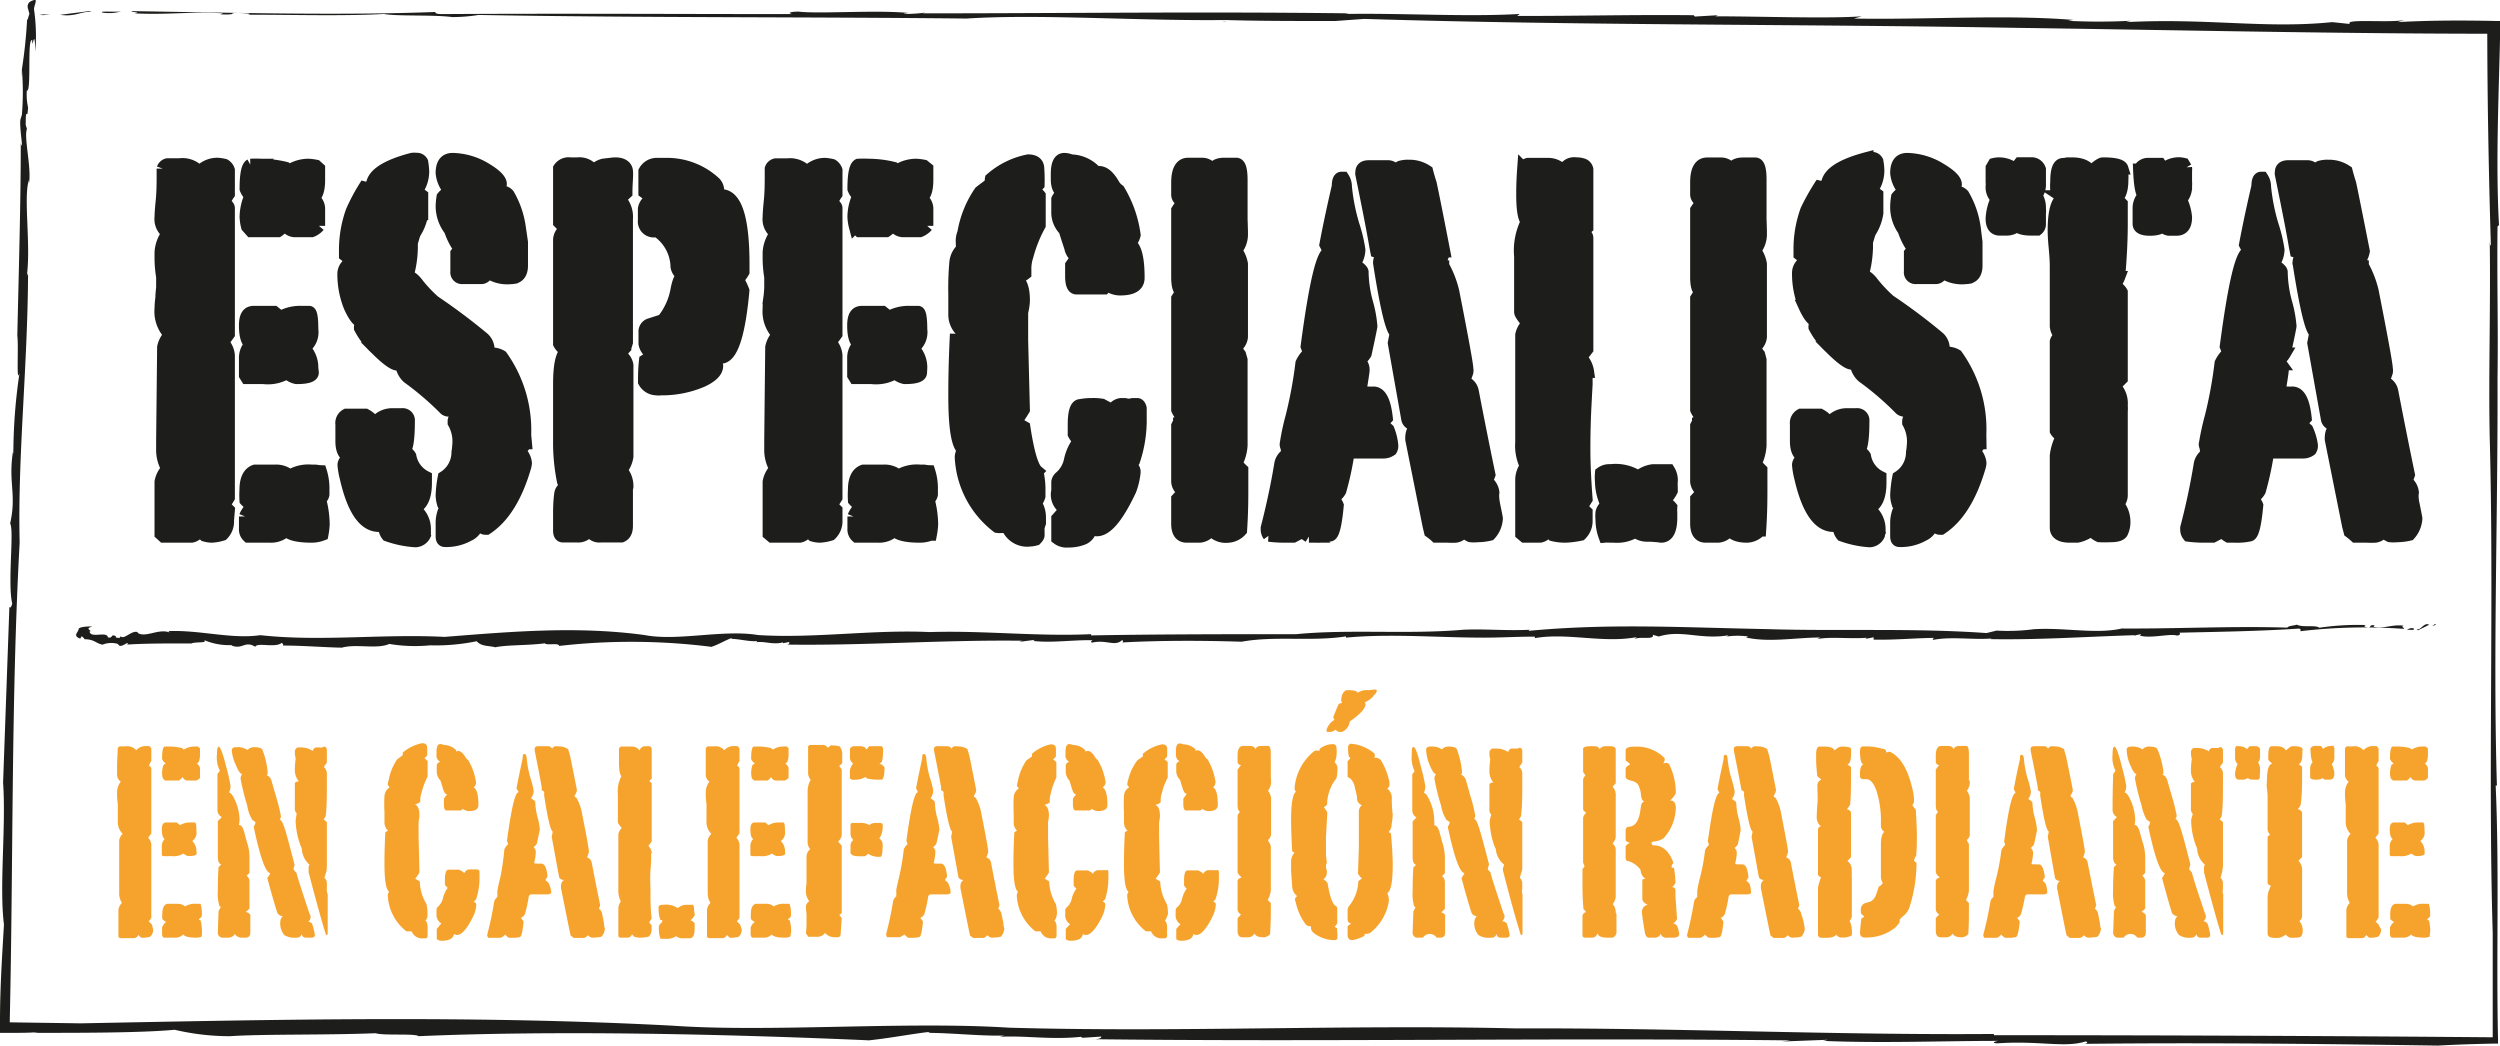 <svg xmlns="http://www.w3.org/2000/svg" viewBox="0 0 202.23 84.64"><defs><style>.cls-1,.cls-2{fill:#1d1d1b;}.cls-2{stroke:#1d1d1b;}.cls-3{fill:#f6a32e;}</style></defs><g id="Vrstva_2" data-name="Vrstva 2"><g id="Vrstva_1-2" data-name="Vrstva 1"><polygon class="cls-1" points="3.18 1.19 3.49 1.23 4.07 1.13 3.18 1.19"/><path class="cls-1" d="M7.48,1.28c-.15,0-.12-.06-.28-.08l-2.35.3C6.21,1.69,6.58,1.15,7.48,1.28Z" transform="translate(0 -0.3)"/><path class="cls-1" d="M8.29,1.32A3.57,3.57,0,0,0,9.88,1.2C9.63,1.32,7.91,1.15,8.29,1.32Z" transform="translate(0 -0.3)"/><path class="cls-1" d="M99.21,2.06H98.9A.9.9,0,0,0,99.21,2.06Z" transform="translate(0 -0.3)"/><path class="cls-1" d="M122.73,1.59l.2-.16c-4.35.25-9.45-.08-14.11,0l.3-.05c-12-.15-22.83,0-34.58,0,.18,0,.22-.05.4-.07a13.56,13.56,0,0,1-1.77.12c-.18,0,.14-.07.34-.08-2.63-.26-7.24.09-8.91-.11-.69,0-.93.12-.5.2-9.2,0-19.06-.06-28.33,0-.48,0-.6-.09-.54-.17-7.76.29-16.29.06-24.56-.07-.24.08.92.1.19.18,2.74.14,4.65-.17,7.19,0l-.23.08c1.79.07.16-.21,2.07-.08.77.07-.08.1.25.11,3.68,0,7.61.12,10.92-.06,1,.2,4,.05,5.51.25a13.36,13.36,0,0,0,2.14-.17c13,.23,26.16.15,39.47.29,6-.38,13.71.2,21,.12.06,0,.06,0,0,0C101.57,2,105.06,2,108,2l2.36-.17c17.43.54,35,.41,52.6.72,13.71.19,26.23.48,39,.48l-.76-.76c0,5.85.11,11.76.29,17.87,0,0-.07.13-.09-.37.08,5.62-.11,10.73,0,16l0,0c.35,13.13-.14,27.33.24,40,0,2.7,0,5.46,0,8.61l.18-.17c-12.87-.11-27.08-.17-40.53-.17l0-.1c-13.06.1-25.66-.5-38.69-.45-13.39-.32-27.54.33-41-.06-8.35-.53-19.34.39-27.18-.16-16.12-.85-31.77-.5-47.89-.19L.93,83H.79v-.15c.29-13,.11-26.16.8-38.66-.17-7,.65-14.18.68-21.79l-.1.21c.34-2.51-.29-6.37.17-7.75v.3c.23-1.27-.43-3.75-.16-4.43l-.1-.32c0-1.78.12-.11.19-1.42a4.65,4.65,0,0,1-.1-1.36c.4.13,0-4.37.44-4.07,0,1,.19-1.32.25.91a15.4,15.4,0,0,0-.11-3.43c0-.19.15-.52.14-.67S2.83.27,2.7.32s-.51.14-.46.59l.14.51c-.16.45-.08.38-.19.49a39.56,39.56,0,0,1-.42,4s0,0,0,0a22,22,0,0,1,0,3.68l-.09.29c-.19.4.29,2.95,0,2,0,4.82-.16,10.26-.28,15.58.12.82-.1,4.06.18,3a44.72,44.72,0,0,0-.5,6.56.64.64,0,0,1,0-.37c-.46,2.67.29,3.55-.26,6,.34.56-.22,4.82.17,6.48-.09.3-.17.39-.23.25L.25,63.61C.5,67.15-.07,72,.32,75.08.21,77.05,0,80,0,82.85v1H.93c.73,0,1.45,0,2.16-.06l-.34.06c3.88,0,8.72,0,11.38-.25a19.45,19.45,0,0,0,4.49.52c2.59-.18,7.82-.08,11.77-.24.6.21,3.26,0,3.46.24,11.07-.48,24.75-.18,36.56.34l-.18,0c1.54-.15,3.31-.49,4.87-.68.15,0,.14.07-.19.07,2.16,0,4.17.26,6.33.22,0,0,0,0-.37.1,2-.12,4.18.26,6.57,0l.13.08,1.52-.1c0,.1-.1.25-.91.21,18.53.23,37.65-.12,56.67.1l-.7.09,3.69-.14s-.19.07-.37.09c4.7.2,9.57,0,14.15,0,0,0-.71.14-.07.2,3.39-.24,5.44.38,7.14-.15.16,0,.26.15-.08.19,9.43-.11,19.11,0,28.61.14,1.45-.08,2.94-.13,4.47-.16h.38v-.37c-.15-6.67.11-13.79-.19-20.5l.1,0c-.32-10.64.09-21.92.05-32.95.06-4.58-.05-7.67,0-12.28l.12-.11c-.29-5.21,0-10.76.11-16.3V2H202c-2.7-.06-5.41-.06-8.06.09l.56-.17c-1.25.25-4.9-.13-4.41.32l-1.43-.15c-5.45.55-10-.34-16.71,0l.43-.11a50,50,0,0,1-5.19,0c.2,0,.1,0,.53-.07-5.66-.45-11.85,0-17.75-.11l.63-.18c-2.82.2-8.1,0-11.84,0l.21-.09-1.87.11L137,1.53C132.06,1.48,127.5,1.6,122.73,1.59Z" transform="translate(0 -0.3)"/><path class="cls-1" d="M73.51,1.4h0C73.7,1.39,73.63,1.39,73.51,1.4Z" transform="translate(0 -0.3)"/><path class="cls-1" d="M1.73,6.5l0-.58A3.4,3.4,0,0,0,1.73,6.5Z" transform="translate(0 -0.3)"/><polygon class="cls-1" points="197.06 50.54 196.97 50.48 196.74 50.64 197.06 50.54"/><path class="cls-1" d="M195.53,51.18s0,.08.06.11l.91-.45C196.09,50.59,195.79,51.35,195.53,51.18Z" transform="translate(0 -0.3)"/><path class="cls-1" d="M195.26,51.14a.52.52,0,0,0-.58.17C194.81,51.15,195.34,51.37,195.26,51.14Z" transform="translate(0 -0.3)"/><path class="cls-1" d="M164.46,51.2h.1A.13.13,0,0,0,164.46,51.2Z" transform="translate(0 -0.3)"/><path class="cls-1" d="M156.42,51.9l-.09.17c1.5-.3,3.19,0,4.78-.12L161,52c4,.07,7.74-.2,11.73-.32-.06,0-.08.06-.15.08a1.94,1.94,0,0,1,.63-.15s-.06.08-.13.1c.84.27,2.47-.18,3,0,.24,0,.34-.15.21-.23,3.13-.07,6.47-.12,9.65-.33.16,0,.18.11.14.21a44,44,0,0,1,8.36-.19c.1-.12-.29-.13,0-.25-.9-.15-1.64.29-2.45.07l.1-.11c-.59-.07-.12.29-.73.14-.24-.1.06-.15,0-.16a21,21,0,0,0-3.75.22c-.29-.25-1.35,0-1.81-.25-.33.1-.65.08-.78.24-4.39-.14-8.88.1-13.38.07-2.11.48-4.63-.1-7.13.06,0,0,0,0,0,0a16,16,0,0,1-3,.11l-.82.2c-5.86-.42-11.84-.14-17.78-.32-6.76-.13-12.67-.48-19.25.14,0,0,0-.07.12-.09-1.9.1-3.63-.08-5.41,0v0c-4.44.39-9.23-.06-13.51.36-5.21,0-11.09,0-16.6.1v-.1c-4.41.2-8.67-.31-13.07-.17-4.53-.22-9.31.53-13.87.24-2.82-.47-6.53.52-9.18,0-5.45-.74-10.74-.28-16.18.15-5-.26-10,.4-14.91-.14-2.31.34-4.86-.43-7.42-.33l.09.11c-.92-.35-2,.5-2.63,0l.1,0c-.49-.27-1.13.63-1.43.31l-.08.13c-.59,0-.07-.15-.52-.2-.17,0-.07.24-.43.16-.07-.54-1.44.12-1.48-.49.32,0-.51-.24.22-.37-.21-.06-1.2,0-1.11.23-.09.27-.47.51.13.73l.12-.2c.2.2.15.1.23.25.78,0,.89.32,1.45.44,0,0,0,0,0,0a1.92,1.92,0,0,1,1.22-.07l.12.12c.19.23.9-.46.66-.06,1.59-.1,3.43-.09,5.21-.09.25-.15,1.37,0,1-.28a5.06,5.06,0,0,0,2.27.41.09.09,0,0,1-.12,0c.95.44,1.13-.4,2,.14.14-.38,1.63.12,2.14-.32.11.08.14.16.1.22,1.62,0,3.4.15,4.77.17,1.16-.33,2.82.15,3.83-.3a12.72,12.72,0,0,0,3.33.11l-.11,0a16.34,16.34,0,0,0,3.85-.33c.38.44,1,.35,1.51.49.88-.2,2.64-.14,4-.32.2.2,1.1-.08,1.17.21a51.61,51.61,0,0,1,12.35.08l-.06,0c.52-.16,1.12-.52,1.65-.72.05,0,0,.07-.07.07.73,0,1.41.23,2.14.18,0,.05,0,.05-.12.1.68-.13,1.41.23,2.21,0l0,.07.51-.1c0,.09,0,.24-.3.21,6.26.1,12.72-.39,19.14-.31l-.23.09,1.24-.16s-.06.07-.12.09c1.59.17,3.23-.1,4.78-.06,0,.05-.24.14,0,.19,1.14-.26,1.83.35,2.41-.2a.1.1,0,0,1,0,.19c3.19-.17,6.46-.16,9.67-.06,2.67-.49,5.66,0,8.44-.43l0,.1c3.6-.34,7.41,0,11.14,0,1.54,0,2.59-.08,4.14-.08l0,.12c2.62-.46,5.5.43,8.23-.08l-.18.16c.42-.25,1.65.1,1.49-.35l.48.14c1.85-.58,3.37.28,5.65-.1l-.15.1a6.18,6.18,0,0,1,1.75,0c-.07,0,0,0-.18.08,1.9.42,4,0,6,0L147,52c1-.22,2.74,0,4-.11l-.08.09.64-.13,0,.19C153.25,52.08,154.81,51.92,156.42,51.9Z" transform="translate(0 -0.3)"/><path class="cls-1" d="M173.08,51.72h0C173,51.73,173,51.72,173.08,51.72Z" transform="translate(0 -0.3)"/><path class="cls-1" d="M8.47,52.45l-.2,0S8.41,52.44,8.47,52.45Z" transform="translate(0 -0.3)"/><path class="cls-2" d="M18.43,42.4A1.47,1.47,0,0,1,18,43.54a3.63,3.63,0,0,1-.89.16,2.21,2.21,0,0,1-.55-.09l-.43-.42a.86.86,0,0,1-.63.51H13.23L13,43.49V39.28a2,2,0,0,1,.55-1.05,3,3,0,0,1-.42-1.6v-.72l.08-7.53a2,2,0,0,1,.55-1A2.67,2.67,0,0,1,13,25.26a7.42,7.42,0,0,1,.07-.88c0-.4.06-.69.06-.88v-.8A9.59,9.59,0,0,1,13,21.1v-.38a2.79,2.79,0,0,1,.59-1.56,1.38,1.38,0,0,1-.59-1.3s0-.39.09-1.26.08-1.76.08-2.66a.53.53,0,0,1,.38-.34c.36,0,.68,0,1,0a1.79,1.79,0,0,1,1.58.62,1.93,1.93,0,0,1,1.45-.66,3.23,3.23,0,0,1,.59.09.76.76,0,0,1,.33.41V16a2.94,2.94,0,0,0-.37.71c.25.16.37.31.37.42V27.33l-.49.67a1.66,1.66,0,0,1,.49,1.05v11.5a6.2,6.2,0,0,1-.39.59l-.1-.09c0,.06.21.23.49.51ZM25.8,13.93v.93q0,1.21-.51,1.47a1,1,0,0,1,.51.93v1.31a1.49,1.49,0,0,1-.59.42H23.92a.87.87,0,0,1-.85-.56,2.37,2.37,0,0,1-.58.56H20.31L20,18.64a3.68,3.68,0,0,1-.12-.8,4.35,4.35,0,0,1,.23-1.3l.36-.25a1.51,1.51,0,0,1-.59-.71c0-1.15.13-1.8.38-1.94a8.44,8.44,0,0,1,.85,0,8.68,8.68,0,0,1,2,.25l.26.24a2.81,2.81,0,0,1,1.56-.49,4.18,4.18,0,0,1,.64.08Zm-.51,16.51c0,.29-.44.43-1.31.43a1.49,1.49,0,0,1-.76-.41,3,3,0,0,1-1.91.41c-.56,0-1,0-1.35,0l-.13-.21V29.28a1.51,1.51,0,0,1,.46-1.13c-.31-.2-.46-.7-.46-1.51s.24-1.1.72-1.1h1.63l.51.41a3.23,3.23,0,0,1,1.63-.41H25c.17,0,.25.47.25,1.41a1.54,1.54,0,0,1-.66,1.5,2.21,2.21,0,0,1,.66,1.61Zm.78,13.1a2.47,2.47,0,0,1-.83.16c-1.14,0-1.83-.17-2.08-.51a1.73,1.73,0,0,1-1.29.51H20.08a.76.76,0,0,1-.25-.62v-1a2,2,0,0,1,.67-.85,1.91,1.91,0,0,1-.63-.46,6.47,6.47,0,0,1,0-.83c0-.86.25-1.38.76-1.56h1.68a1.68,1.68,0,0,1,1.14.41,2.83,2.83,0,0,1,1.73-.41h.34a2.6,2.6,0,0,0,.42.05,4.55,4.55,0,0,1,.21,1.29c0,.24,0,.44,0,.58a.57.57,0,0,1-.24.37c-.14.11-.22.18-.22.21s.12.14.28.17a8,8,0,0,1,.2,1.66A6.16,6.16,0,0,1,26.07,43.54Z" transform="translate(0 -0.3)"/><path class="cls-2" d="M34.44,38.89v.46c0,1.18-.34,1.87-1,2.07a2,2,0,0,1,.92,1.72.76.76,0,0,0,0,.22.59.59,0,0,0,0,.21.87.87,0,0,1-.75.5,8.27,8.27,0,0,1-2.28-.47,1.05,1.05,0,0,1-.21-.47l.05-.39a1.33,1.33,0,0,1-.51.09c-1.21,0-2.1-1.31-2.69-3.92a5.93,5.93,0,0,1-.17-1c0-.19.15-.42.46-.67-.42-.11-.63-.54-.63-1.26V34.62a.75.75,0,0,1,.38-.76h1.56a2.13,2.13,0,0,1,.75.68,1.72,1.72,0,0,1,1.43-.72h.76a.49.49,0,0,1,.55.55c0,1.52-.14,2.33-.42,2.44a.8.8,0,0,1,.54.39A2.34,2.34,0,0,0,34.44,38.89Zm8.09-2.75a1.89,1.89,0,0,1-.56.62,1.44,1.44,0,0,1,.56,1,1.75,1.75,0,0,1-.09.42c-.71,2.38-1.74,4-3.08,4.88h-.09c-.23,0-.43-.21-.6-.64v.09a1.29,1.29,0,0,1-.77,1.08,3.68,3.68,0,0,1-1.91.46c-.17,0-.25-.12-.25-.37V42.61a2.74,2.74,0,0,1,.12-.81l.43-.29a.69.69,0,0,1-.45-.5,2.51,2.51,0,0,1-.1-.63,9.27,9.27,0,0,1,.17-1.48,2.38,2.38,0,0,0,1.11-2,7.89,7.89,0,0,0,.08-.84,3.09,3.09,0,0,0-.39-1.56v-.12a.36.36,0,0,1,.13-.29l.09-.42c0-.12-.07-.17-.21-.17a.59.59,0,0,0-.21,0l-.17,0A.48.48,0,0,1,36,33.4a24.13,24.13,0,0,0-3-2.57,1.69,1.69,0,0,1-.54-1.13.64.64,0,0,1-.3.08c-.31,0-.9-.43-1.77-1.3a5.94,5.94,0,0,1-1.26-1.64.61.61,0,0,1,.29-.55.17.17,0,0,1-.12.05c-.31,0-.63-.41-1-1.22a7,7,0,0,1-.51-2.7,1,1,0,0,1,.24-.61,1,1,0,0,0,.23-.44c0-.11-.12-.25-.34-.42v-.38a9.24,9.24,0,0,1,.55-3.2,15.13,15.13,0,0,1,1-1.89.41.41,0,0,0,.21,0,.61.61,0,0,0,.42-.21c.06-.85,1.14-1.56,3.24-2.11a1.27,1.27,0,0,1,.34,0,.47.47,0,0,1,.46.25,6.27,6.27,0,0,1,.08.74,2.65,2.65,0,0,1-.54,1.62l.46.34v1.5a3.87,3.87,0,0,1-.59,1.54c-.06.15-.14.41-.25.81v.39a8.65,8.65,0,0,1-.38,2.4l.08-.07c.23,0,.5.2.81.62a10.79,10.79,0,0,0,1.32,1.39,49,49,0,0,1,4,3,1.24,1.24,0,0,1,.38.89.44.44,0,0,0,0,.17.32.32,0,0,0,0,.16h.25a1.47,1.47,0,0,1,.81.21,10.31,10.31,0,0,1,1.9,6.36Zm-.32-16.25c0,.45,0,.89,0,1.3s0,.62,0,.59c0,.64-.28,1-.83,1a2.76,2.76,0,0,1-1.91-.46c-.14.31-.32.46-.54.46H37.43a.45.45,0,0,1-.5-.51V20.78a.86.86,0,0,1,.33-.26,5.28,5.28,0,0,1-.84-1.6A3.18,3.18,0,0,1,35.74,17a5.52,5.52,0,0,1,.07-.76,1.6,1.6,0,0,1,.61-.46,2.48,2.48,0,0,1-.68-1.48c0-.75.29-1.13.87-1.13a5.34,5.34,0,0,1,2.69.8c.8.48,1.2.89,1.2,1.22a.58.58,0,0,1-.15.28.54.54,0,0,0-.15.32,0,0,0,0,0,0,0,.11.11,0,0,0,0,.08,1.15,1.15,0,0,1,.34-.08.79.79,0,0,1,.58.25,7.23,7.23,0,0,1,.92,2.69Z" transform="translate(0 -0.3)"/><path class="cls-2" d="M50.7,39.83v3c0,.45-.14.73-.43.85H48.61a.88.88,0,0,1-.94-.54,1,1,0,0,1-1,.54H45.54c-.2,0-.3-.15-.3-.46V42c0-.5,0-1.08.09-1.72a.66.66,0,0,1,.54-.6,2,2,0,0,0-.32-.46,15.66,15.66,0,0,1-.31-3.25V31.39c0-1.61.21-2.51.63-2.71a1.3,1.3,0,0,1-.63-.58V19.69a1,1,0,0,1,.54-.84l-.54-.55V13.92a.92.92,0,0,1,.89-.39h.6a1.36,1.36,0,0,1,1.28.6,1.54,1.54,0,0,1,.81-.5c.51-.06.83-.1.94-.1.48,0,.78.15.9.43s0,1,0,1.94l-.54.5A2.05,2.05,0,0,1,50.7,18c0,2.78,0,6.13,0,10l-.13.42a1.61,1.61,0,0,0-.37.64,1.09,1.09,0,0,1,.54.79v7.38a2.23,2.23,0,0,1-.5,1.1,1.93,1.93,0,0,1,.5,1.35Zm9.42-16c-.33,3.59-.94,5.39-1.81,5.39a1.72,1.72,0,0,1-.54-.13,7.74,7.74,0,0,1,.23.8c0,.44-.39.85-1.18,1.22a8.22,8.22,0,0,1-3.37.67,1.06,1.06,0,0,1-.34,0,1.15,1.15,0,0,1-1-.6c0-.39,0-1,.08-1.72a3.35,3.35,0,0,0,.63-.51,1.15,1.15,0,0,1-.67-.84l0-.92a.61.61,0,0,1,.37-.63l1.09-.35a5.4,5.4,0,0,0,1.13-2.48c.14-.73.33-1.11.56-1.13a1,1,0,0,1-.56-.72A3.59,3.59,0,0,0,53.18,19H53a.79.79,0,0,1-.9-.88v-.93a1,1,0,0,1,.71-.8,7.59,7.59,0,0,0-.67-.54l0-1.69a1.12,1.12,0,0,1,1-.59h.75a5.69,5.69,0,0,1,3.94,1.52.9.9,0,0,1,.25.59v.42h.25q1.8,0,1.8,5.6v.59a3.45,3.45,0,0,1-.55.72h.08Q59.8,23,60.12,23.81Z" transform="translate(0 -0.3)"/><path class="cls-2" d="M67.65,42.4a1.47,1.47,0,0,1-.46,1.14,3.71,3.71,0,0,1-.89.16,2.21,2.21,0,0,1-.55-.09l-.43-.42a.86.86,0,0,1-.63.51H62.44l-.25-.21V39.28a2,2,0,0,1,.55-1.05,3,3,0,0,1-.42-1.6v-.72l.08-7.53a2,2,0,0,1,.55-1,2.67,2.67,0,0,1-.76-2.11c0-.19,0-.49.06-.88a7.58,7.58,0,0,0,.07-.88v-.8a9.59,9.59,0,0,1-.13-1.6v-.38a2.79,2.79,0,0,1,.59-1.56,1.38,1.38,0,0,1-.59-1.3s0-.39.09-1.26.08-1.76.08-2.66a.52.52,0,0,1,.38-.34c.36,0,.68,0,.95,0a1.8,1.8,0,0,1,1.59.62,1.93,1.93,0,0,1,1.45-.66,3.36,3.36,0,0,1,.59.09.81.81,0,0,1,.33.41V16a2.94,2.94,0,0,0-.37.71c.25.16.37.31.37.42V27.33l-.49.67a1.66,1.66,0,0,1,.49,1.05v11.5a6.92,6.92,0,0,1-.4.59l-.09-.09c0,.06.21.23.49.51ZM75,13.93v.93q0,1.21-.51,1.47a1,1,0,0,1,.51.93v1.31a1.57,1.57,0,0,1-.59.42h-1.3a.87.87,0,0,1-.84-.56,2.37,2.37,0,0,1-.58.56H69.53l-.36-.35a3.68,3.68,0,0,1-.12-.8,4.06,4.06,0,0,1,.23-1.3l.36-.25a1.51,1.51,0,0,1-.59-.71c0-1.15.13-1.8.38-1.94a8.44,8.44,0,0,1,.85,0,8.68,8.68,0,0,1,2,.25l.25.24a2.84,2.84,0,0,1,1.57-.49,4.18,4.18,0,0,1,.64.08Zm-.51,16.51c0,.29-.44.43-1.31.43a1.49,1.49,0,0,1-.76-.41,3,3,0,0,1-1.91.41c-.56,0-1,0-1.35,0l-.13-.21V29.28a1.51,1.51,0,0,1,.46-1.13c-.31-.2-.46-.7-.46-1.51s.24-1.1.71-1.1H71.4l.51.41a3.23,3.23,0,0,1,1.63-.41h.72c.16,0,.25.47.25,1.41a1.53,1.53,0,0,1-.67,1.5,2.18,2.18,0,0,1,.67,1.61Zm.78,13.1a2.48,2.48,0,0,1-.84.16q-1.7,0-2.07-.51a1.75,1.75,0,0,1-1.29.51H69.3a.76.76,0,0,1-.25-.62v-1a1.88,1.88,0,0,1,.67-.85,1.82,1.82,0,0,1-.63-.46,6.47,6.47,0,0,1,0-.83c0-.86.25-1.38.76-1.56h1.68a1.68,1.68,0,0,1,1.14.41,2.83,2.83,0,0,1,1.73-.41h.34a2.37,2.37,0,0,0,.42.05,4.55,4.55,0,0,1,.21,1.29c0,.24,0,.44,0,.58a.57.57,0,0,1-.24.37c-.14.11-.22.18-.22.21s.12.14.28.17a8,8,0,0,1,.2,1.66A6.16,6.16,0,0,1,75.29,43.54Z" transform="translate(0 -0.3)"/><path class="cls-2" d="M84.07,40.44a2,2,0,0,1-.34.63s0,0,.13.09a2,2,0,0,1,.25,1c0,.11,0,.27,0,.45A2.39,2.39,0,0,0,84,43a1,1,0,0,0,0,.25v.34c0,.09-.07.2-.21.34a2,2,0,0,1-.47.08,1.72,1.72,0,0,1-1.72-.85l-.13-.25a1.39,1.39,0,0,1-.42,0,1.25,1.25,0,0,1-.38,0,7.55,7.55,0,0,1-2.94-5.64,1.17,1.17,0,0,1,.21-.59c-.49-.3-.73-1.76-.73-4.37,0-.7,0-2.36.13-5a2.29,2.29,0,0,1,.43-.25,1.8,1.8,0,0,1-.56-1.34V24.1a23.53,23.53,0,0,1,.08-2.52,1.68,1.68,0,0,1,.82-1.34l-.3-.39a1.67,1.67,0,0,1,.13-.71,8.32,8.32,0,0,1,1.34-3.32,20.44,20.44,0,0,1,1.73-1.22,9.07,9.07,0,0,1-.84.8.74.74,0,0,1,0-.3,1,1,0,0,1,0-.33,6.45,6.45,0,0,1,3-1.48c.5,0,.77.2.8.59A13.29,13.29,0,0,1,84,15.23l-.42.42a2.26,2.26,0,0,1,.51.47l0,2.4A11,11,0,0,0,83.1,21a3.2,3.2,0,0,0-.17,1.09v.34a1.89,1.89,0,0,1-.84.38c.48.19.72.78.72,1.76,0,.09,0,.41-.14,1v2.27l.14,5.6a8.89,8.89,0,0,1-.68,1l.72.42q.47,3.08,1.05,3.57a6.33,6.33,0,0,1,.17,1.57ZM91.35,20c.49.22.74,1.15.74,2.77,0,.63-.49.93-1.47.93a1.59,1.59,0,0,1-1-.34,2.14,2.14,0,0,0-.3.26H87.08q-.42,0-.42-1v-.87c.19-.27.36-.5.52-.7h0c-.23,0-.41-.18-.55-.55,0-.08-.2-.61-.5-1.6a2,2,0,0,1-.59-1.35c0-.33,0-.71,0-1.13a.86.86,0,0,1,.55-.47c-.4-.16-.59-.55-.59-1.14v-.42c0-.81.19-1.22.59-1.22a1.43,1.43,0,0,1,.54.12,2.77,2.77,0,0,1,1.9.81l.08.25a.74.74,0,0,1,.3-.12c.39,0,.78.32,1.17,1a1.4,1.4,0,0,0,.42.46,9.39,9.39,0,0,1,1.27,3.62A1.32,1.32,0,0,1,91.35,20Zm.91,13.34v.76a10.3,10.3,0,0,1-.54,3.48l-.37.39a.51.51,0,0,1,.42.5,5.58,5.58,0,0,1-.34,1.47q-1.52,3.24-2.7,3.24a1.07,1.07,0,0,1-.5-.13,1,1,0,0,1-.65.84,3.21,3.21,0,0,1-1.2.2,1.2,1.2,0,0,1-.84-.24l0-1.61.67-.75A1.33,1.33,0,0,1,85.54,40v-.71a.61.61,0,0,1,.21-.38,2.47,2.47,0,0,0,.82-1.42,3.9,3.9,0,0,1,.74-1.56,1.38,1.38,0,0,1-.44-.51v-.75c0-1.07.18-1.59.54-1.59h0A4.56,4.56,0,0,1,88.3,33a4.3,4.3,0,0,1,.84.05l.55.29.25.25a.92.92,0,0,1,.72-.59H91a1.58,1.58,0,0,0,.29.05,1.85,1.85,0,0,0,.34-.05H92C92.1,33,92.2,33.09,92.26,33.32Z" transform="translate(0 -0.3)"/><path class="cls-2" d="M100.45,19v.17a2,2,0,0,1-.48,1.39,2.51,2.51,0,0,1,.48,1.09v5.91a1.1,1.1,0,0,1-.48.8,1.88,1.88,0,0,0,.33.63l.12.42c0,.56,0,1.33,0,2.32,0,.5,0,1.09,0,1.76v2.83A3.51,3.51,0,0,1,100,37.8c.18.2.33.37.48.51V39.7c0,.87,0,2-.1,3.5a1.5,1.5,0,0,1-1,.5,1.52,1.52,0,0,1-1.43-.58,1.15,1.15,0,0,1-.92.58H96c-.51,0-.76-.35-.76-1.05V42q0-.68,0-1.35l.55-.59a.94.94,0,0,1-.55-.8V34.74l.15-.3a2.47,2.47,0,0,0,.48-.24,1.76,1.76,0,0,1-.63-.76c0-.51,0-1.27,0-2.27V26.66c0-1,0-1.76,0-2.22l.38-.6c-.25,0-.38-.38-.38-1.14V21c0-.9,0-1.67,0-2.31l0-1.39a4.94,4.94,0,0,1,.55-.72.55.55,0,0,1-.55-.5v-1c0-1,.29-1.52.87-1.52h1.12a.93.93,0,0,1,.87.56c.08-.37.39-.56.91-.56h1c.27,0,.41.44.41,1.31q0,.16,0,.93v2.28C100.44,18.46,100.44,18.79,100.45,19Z" transform="translate(0 -0.3)"/><path class="cls-2" d="M112.61,36.3v.13a.6.6,0,0,1-.08.26,1.07,1.07,0,0,1-.59.2h-.13c-.36,0-.82,0-1.38,0h-1.14l-.25.25a24.91,24.91,0,0,1-.63,2.86,1.42,1.42,0,0,1-.63.59l.23.27a1.15,1.15,0,0,1,.19.32c-.14,1.54-.34,2.35-.59,2.42a4.87,4.87,0,0,1-1.18.1h-.55a2.57,2.57,0,0,1-.59-.5l-.29.3-.38.2h-.55c-.33,0-.81,0-1.43-.08a.83.83,0,0,1-.16-.46V43c.44-1.7.81-3.42,1.09-5.12a1.19,1.19,0,0,1,.5-.81,1,1,0,0,1,.05-.17.24.24,0,0,1,0-.12,1.27,1.27,0,0,0-.09-.42.44.44,0,0,1,0-.22,18.84,18.84,0,0,1,.46-2.14,35.5,35.5,0,0,0,.8-4.33,2.64,2.64,0,0,1,.59-.8,3.39,3.39,0,0,0-.17-.55q1-7.6,1.81-7.61h0a1.89,1.89,0,0,0-.14-.34l-.15-.29c.2-1.07.52-2.64,1-4.71,0-.45.1-.68.29-.68h.13a1.28,1.28,0,0,1,.21.72,16.17,16.17,0,0,0,.61,3.09,12.05,12.05,0,0,1,.48,2,2,2,0,0,1-.42,1.17c.45.29.68.5.68.64v.08a10,10,0,0,0,.35,2.36,9.76,9.76,0,0,1,.36,1.93c0,.06-.15.81-.46,2.23a1.87,1.87,0,0,1-.51.55l.21.29a.84.84,0,0,1,.13.51c0,.11-.09.67-.25,1.68a.41.41,0,0,0,.29.13h.34l.16,0a.58.58,0,0,0,.18,0h.16c.53.06.86.74,1,2.06a2.25,2.25,0,0,0-.34.5l.47.42A4.63,4.63,0,0,1,112.61,36.3Zm8.31,5.15c.1.5.15.75.15.79a2.06,2.06,0,0,1-.55,1.3,4.29,4.29,0,0,1-1,.12,2.3,2.3,0,0,1-.58,0,2.19,2.19,0,0,1-.55-.37.9.9,0,0,1-.63.41,5.59,5.59,0,0,1-.66,0c-.35,0-.66,0-.94,0a4.72,4.72,0,0,0-.47-.38l-.12-.5-1.39-6.94a.28.28,0,0,1,0-.13.27.27,0,0,1,0-.13,1.12,1.12,0,0,1,.46-.88c-.47-.08-.73-.26-.79-.54l-1.09-6.15.16-.84q-.51-.25-1.35-5.63v-.09a.84.84,0,0,1,.08-.3.66.66,0,0,0,.09-.2c0-.15-.13-.26-.39-.34l-.09-.46q-.25-1.52-1.12-5.77a.4.4,0,0,1,0-.2c0-.31.2-.46.59-.46h.5c.34,0,.66,0,1,0a.69.69,0,0,1,.67.41.89.89,0,0,1,.38-.37,2.16,2.16,0,0,1,.67-.08,2.53,2.53,0,0,1,1.48.43c.11.43.21.75.29,1q.3,1.39,1.09,5.47a1.93,1.93,0,0,1-.37.84c.08.2.18.31.29.33a8.24,8.24,0,0,1,.81,2.07q1.14,5.79,1.14,6.26a.71.71,0,0,1,0,.3l-.27.76a1,1,0,0,1,.71.76q.67,3.49,1.35,6.76l-.21.56a1.23,1.23,0,0,1,.53.88C120.73,40.5,120.82,41,120.92,41.45Z" transform="translate(0 -0.3)"/><path class="cls-2" d="M128.45,30.37c-.08,0-.12.09-.12.26v.79q0-.08-.09,1.65c-.06,1.14-.09,2.32-.09,3.52s.06,2.52.18,4.08l-.39.63a4.32,4.32,0,0,0,.39.43v.66a1.53,1.53,0,0,1-.46,1.15,7.08,7.08,0,0,1-1.26.16,4.2,4.2,0,0,1-1-.12l-.41-.42a.79.79,0,0,1-.63.54h-1.25l-.25-.21V39.07a1.89,1.89,0,0,1,.37-1.06,3.77,3.77,0,0,1-.37-1.94V27.39a1.78,1.78,0,0,1,.54-.93c-.42-.48-.63-.79-.63-.92,0-.68,0-1.51,0-2.5s0-1.64,0-2a5.21,5.21,0,0,1,.54-2.83c-.25-.22-.37-.95-.37-2.19,0-.34,0-1,.08-2.11a.5.5,0,0,1,.37-.34c.52,0,1.06,0,1.62,0a1.55,1.55,0,0,1,1.26.62.87.87,0,0,1,1-.66,1.65,1.65,0,0,1,.6.09.53.53,0,0,1,.31.38v4.7a2.08,2.08,0,0,0-.39.42c.26.12.39.26.39.43v9l-.52.67A2,2,0,0,1,128.45,30.37ZM135.22,40a2.31,2.31,0,0,1-.72.86,1.47,1.47,0,0,1,.68.47,3.15,3.15,0,0,0,0,.46v.38c0,1-.27,1.53-.8,1.53a8.3,8.3,0,0,0-1.09-.08,1.48,1.48,0,0,1-1-.33,2.8,2.8,0,0,1-1.72.41h-.34a2.43,2.43,0,0,0-.42,0,4.13,4.13,0,0,1-.25-1.39,3.16,3.16,0,0,1,0-.55.94.94,0,0,1,.29-.49c.17-.15.25-.27.25-.36s-.1-.17-.31-.2a4.42,4.42,0,0,1-.27-1.48,3.69,3.69,0,0,1,0-.67,1.11,1.11,0,0,1,.76-.21,3.36,3.36,0,0,1,2.25.52,2.27,2.27,0,0,1,1.18-.52H135a1.51,1.51,0,0,1,.21,1Z" transform="translate(0 -0.3)"/><path class="cls-2" d="M142.43,19v.17a2.09,2.09,0,0,1-.47,1.39,2.58,2.58,0,0,1,.47,1.09v5.91a1.12,1.12,0,0,1-.47.8,1.58,1.58,0,0,0,.33.63l.11.42c0,.56,0,1.33,0,2.32,0,.5,0,1.09,0,1.76v2.83A3.62,3.62,0,0,1,142,37.8c.17.2.33.37.47.51V39.7c0,.87,0,2-.1,3.5a1.48,1.48,0,0,1-1.05.5c-.72,0-1.2-.19-1.42-.58a1.16,1.16,0,0,1-.92.58h-1c-.5,0-.76-.35-.76-1.05V42q0-.68,0-1.35l.55-.59a1,1,0,0,1-.55-.8V34.74l.15-.3a3.1,3.1,0,0,0,.49-.24,1.78,1.78,0,0,1-.64-.76c0-.51,0-1.27,0-2.27V26.66c0-1,0-1.76,0-2.22l.38-.6c-.25,0-.38-.38-.38-1.14V21c0-.9,0-1.67,0-2.31V17.28a7,7,0,0,1,.55-.72.55.55,0,0,1-.55-.5v-1c0-1,.29-1.52.87-1.52h1.12a.93.93,0,0,1,.87.56c.08-.37.39-.56.91-.56h1c.28,0,.41.44.41,1.31q0,.16,0,.93v2.28C142.42,18.46,142.42,18.79,142.43,19Z" transform="translate(0 -0.3)"/><path class="cls-2" d="M152.1,38.89v.46c0,1.18-.34,1.87-1,2.07a2,2,0,0,1,.93,1.72.39.39,0,0,0,0,.22.63.63,0,0,0-.05.21.85.85,0,0,1-.75.5A8.15,8.15,0,0,1,149,43.6a1,1,0,0,1-.22-.47l.05-.39a1.29,1.29,0,0,1-.51.09q-1.8,0-2.69-3.92a5.93,5.93,0,0,1-.17-1c0-.19.16-.42.46-.67-.42-.11-.63-.54-.63-1.26V34.62a.75.75,0,0,1,.38-.76h1.56a2.16,2.16,0,0,1,.76.68,1.71,1.71,0,0,1,1.43-.72h.75a.49.49,0,0,1,.55.55c0,1.52-.14,2.33-.42,2.44a.82.82,0,0,1,.55.39A2.31,2.31,0,0,0,152.1,38.89Zm8.09-2.75a1.89,1.89,0,0,1-.56.62,1.44,1.44,0,0,1,.56,1,1.75,1.75,0,0,1-.09.42c-.71,2.38-1.74,4-3.08,4.88h-.09c-.23,0-.43-.21-.6-.64v.09a1.27,1.27,0,0,1-.77,1.08,3.65,3.65,0,0,1-1.91.46c-.17,0-.25-.12-.25-.37V42.61a2.74,2.74,0,0,1,.12-.81l.43-.29a.68.68,0,0,1-.44-.5,2.19,2.19,0,0,1-.11-.63,9.27,9.27,0,0,1,.17-1.48,2.38,2.38,0,0,0,1.11-2,7.89,7.89,0,0,0,.08-.84,3.09,3.09,0,0,0-.39-1.56v-.12a.39.39,0,0,1,.13-.29l.09-.42c0-.12-.07-.17-.21-.17a.68.68,0,0,0-.21,0l-.17,0a.48.48,0,0,1-.33-.17,24,24,0,0,0-3-2.57,1.7,1.7,0,0,1-.55-1.13.61.61,0,0,1-.3.08c-.31,0-.9-.43-1.77-1.3a5.94,5.94,0,0,1-1.26-1.64.61.61,0,0,1,.29-.55.15.15,0,0,1-.12.05c-.31,0-.63-.41-1-1.22a7,7,0,0,1-.5-2.7,1,1,0,0,1,.23-.61,1,1,0,0,0,.23-.44c0-.11-.12-.25-.34-.42v-.38a9.24,9.24,0,0,1,.55-3.2,18.22,18.22,0,0,1,1.05-1.89.46.46,0,0,0,.21,0,.61.61,0,0,0,.42-.21c.06-.85,1.14-1.56,3.24-2.11a1.32,1.32,0,0,1,.34,0,.46.46,0,0,1,.46.25,4.64,4.64,0,0,1,.08.74,2.65,2.65,0,0,1-.54,1.62l.46.34v1.5a3.87,3.87,0,0,1-.59,1.54c-.06.15-.14.41-.25.81v.39a8.65,8.65,0,0,1-.38,2.4l.08-.07c.23,0,.5.2.81.62a11.53,11.53,0,0,0,1.32,1.39,47.27,47.27,0,0,1,4,3,1.2,1.2,0,0,1,.38.89.44.44,0,0,0,0,.17.47.47,0,0,0,0,.16h.26a1.46,1.46,0,0,1,.8.21,10.25,10.25,0,0,1,1.9,6.36Zm-.32-16.25c0,.45,0,.89,0,1.3s0,.62,0,.59c0,.64-.28,1-.83,1a2.78,2.78,0,0,1-1.91-.46c-.14.31-.32.46-.54.46h-1.58a.45.45,0,0,1-.5-.51V20.78a.94.94,0,0,1,.33-.26,5.28,5.28,0,0,1-.84-1.6A3.18,3.18,0,0,1,153.4,17a5.52,5.52,0,0,1,.07-.76,1.6,1.6,0,0,1,.61-.46,2.48,2.48,0,0,1-.68-1.48c0-.75.29-1.13.87-1.13A5.34,5.34,0,0,1,157,14c.8.48,1.2.89,1.2,1.22a.58.58,0,0,1-.15.28.54.54,0,0,0-.15.32,0,0,0,0,0,0,0,.06.06,0,0,0,0,.08,1,1,0,0,1,.33-.08.77.77,0,0,1,.58.25,7.23,7.23,0,0,1,.92,2.69Z" transform="translate(0 -0.3)"/><path class="cls-2" d="M165,18.44a.53.53,0,0,1-.2.42h-.45c-.65,0-1-.11-1.19-.31a1.31,1.31,0,0,1-.85.31h-.54c-.43,0-.65-.29-.65-.88a4.14,4.14,0,0,1,.41-1.6,1.25,1.25,0,0,1-.41-1,2.07,2.07,0,0,0,0-.38V13.87l.17-.29a1.78,1.78,0,0,1,.46-.05A2,2,0,0,1,163,14l.38-.48h1A.7.7,0,0,1,165,14v1.18a1.32,1.32,0,0,1-.3.92,1.76,1.76,0,0,1,.3,1.05,2.21,2.21,0,0,1,0,.42C165,17.87,165,18.16,165,18.44Zm6.32,22.65a2.17,2.17,0,0,1,.51,1.3,1.94,1.94,0,0,1-.19,1q-.18.27-.9.27a8.15,8.15,0,0,1-.93,0,1.63,1.63,0,0,1-.63-.5,2.66,2.66,0,0,1-1.14.54h-.59q-1.14,0-1.14-.72V37.17a4.23,4.23,0,0,1,.54-1.64.78.78,0,0,1-.54-.38V27.94a.56.56,0,0,1,.42-.42,1.29,1.29,0,0,1-.42-.84V21.83q0-.58-.09-1.53c-.06-.63-.08-1.08-.08-1.33,0-1.66.28-2.55.84-2.66l-.18-.12a2.45,2.45,0,0,1-.45-.46,4.92,4.92,0,0,1,0-.76c0-.93.18-1.39.55-1.39a1.85,1.85,0,0,0,.34-.05h.34q1.19,0,1.53.69c.51-.46.84-.69,1-.69q1.44,0,1.56.39a4.33,4.33,0,0,0,0,.5,2.81,2.81,0,0,1,0,.42q0,1.31-.6,1.56a1.56,1.56,0,0,1,.55.38c0,.36,0,.9,0,1.6,0,1.3-.07,2.74-.21,4.34a2,2,0,0,1-.47.72,1,1,0,0,1,.68.5v7l-.27.27-.33.32a1.91,1.91,0,0,1,.6,1.56,3.9,3.9,0,0,1,0,.5v6.7A1,1,0,0,1,171.29,41.09Zm5.5-27.22a1,1,0,0,1,0,.26V15a1.8,1.8,0,0,1,0,.34,1.46,1.46,0,0,1-.41,1.1,4,4,0,0,1,.41,1.43c0,.68-.26,1-.76,1h-.63a1,1,0,0,1-.54-.31c-.09.2-.42.31-1,.31s-.88-.16-.88-.46,0-.4,0-.7,0-.48,0-.59a1.44,1.44,0,0,1,.42-1c-.2-.15-.33-.84-.38-2.09a.77.77,0,0,1,.67-.46h1L175,14a1.91,1.91,0,0,1,1.18-.48,1.83,1.83,0,0,1,.46.05Z" transform="translate(0 -0.3)"/><path class="cls-2" d="M187,36.3v.13a.66.66,0,0,1-.09.26,1,1,0,0,1-.59.2h-.12c-.37,0-.83,0-1.39,0h-1.14l-.25.25a24.91,24.91,0,0,1-.63,2.86,1.42,1.42,0,0,1-.63.59l.23.27a1.15,1.15,0,0,1,.19.32c-.14,1.54-.34,2.35-.59,2.42a4.82,4.82,0,0,1-1.18.1h-.54a2.21,2.21,0,0,1-.59-.5l-.3.3-.38.2h-.54c-.34,0-.82,0-1.43-.08a.77.77,0,0,1-.17-.46V43c.45-1.7.81-3.42,1.09-5.12a1.2,1.2,0,0,1,.51-.81.69.69,0,0,1,0-.17.24.24,0,0,1,0-.12,1.52,1.52,0,0,0-.08-.42.33.33,0,0,1,0-.22,20.31,20.31,0,0,1,.47-2.14,35.43,35.43,0,0,0,.79-4.33,2.82,2.82,0,0,1,.59-.8,2.53,2.53,0,0,0-.17-.55q1-7.6,1.81-7.61h.05a3.64,3.64,0,0,0-.15-.34l-.15-.29c.2-1.07.52-2.64,1-4.71,0-.45.1-.68.29-.68H183a1.28,1.28,0,0,1,.21.72,16.17,16.17,0,0,0,.61,3.09,12.05,12.05,0,0,1,.48,2,2,2,0,0,1-.42,1.17c.45.29.68.5.68.64v.08a10,10,0,0,0,.35,2.36,9.76,9.76,0,0,1,.36,1.93c0,.06-.15.81-.46,2.23a1.74,1.74,0,0,1-.51.55l.21.29a.84.84,0,0,1,.13.51c0,.11-.08.67-.25,1.68a.41.41,0,0,0,.29.13H185l.17,0a.59.59,0,0,0,.17,0h.16c.54.06.86.74,1,2.06a2.25,2.25,0,0,0-.34.5l.47.42A4.61,4.61,0,0,1,187,36.3Zm8.3,5.15c.1.5.15.75.15.79a2.1,2.1,0,0,1-.54,1.3,4.42,4.42,0,0,1-1,.12,2.38,2.38,0,0,1-.59,0,2.19,2.19,0,0,1-.55-.37.88.88,0,0,1-.63.41,5.47,5.47,0,0,1-.65,0c-.35,0-.67,0-.95,0a5.83,5.83,0,0,0-.46-.38l-.13-.5-1.39-6.94a.28.28,0,0,1,0-.13.27.27,0,0,1,0-.13,1.12,1.12,0,0,1,.46-.88c-.46-.08-.73-.26-.78-.54l-1.1-6.15.16-.84q-.51-.25-1.35-5.63v-.09a.71.71,0,0,1,.09-.3.83.83,0,0,0,.08-.2c0-.15-.13-.26-.39-.34l-.09-.46c-.16-1-.54-2.93-1.12-5.77a.4.4,0,0,1,0-.2c0-.31.2-.46.59-.46h.5c.34,0,.66,0,1,0a.71.71,0,0,1,.68.41.87.87,0,0,1,.37-.37,2.19,2.19,0,0,1,.68-.08,2.52,2.52,0,0,1,1.47.43c.11.43.21.75.29,1,.2.93.56,2.75,1.1,5.47a1.93,1.93,0,0,1-.38.84q.12.3.3.33a8.19,8.19,0,0,1,.8,2.07q1.14,5.79,1.14,6.26a.71.71,0,0,1,0,.3l-.27.76a1,1,0,0,1,.71.76q.67,3.49,1.35,6.76l-.2.56a1.22,1.22,0,0,1,.52.88C195.1,40.5,195.2,41,195.29,41.45Z" transform="translate(0 -0.3)"/><path class="cls-3" d="M12.39,75.49a.75.75,0,0,1-.24.58,1.75,1.75,0,0,1-.46.08,1.1,1.1,0,0,1-.28,0l-.22-.22a.44.44,0,0,1-.33.26H9.71l-.13-.1V73.88a1,1,0,0,1,.28-.54,1.46,1.46,0,0,1-.22-.82v-.37l0-3.88a1,1,0,0,1,.28-.52,1.37,1.37,0,0,1-.39-1.08c0-.1,0-.26,0-.46s0-.35,0-.45v-.41a5.66,5.66,0,0,1-.06-.82v-.2a1.43,1.43,0,0,1,.3-.8.71.71,0,0,1-.3-.67s0-.2,0-.65.05-.9.05-1.36a.25.25,0,0,1,.19-.18,4.35,4.35,0,0,0,.49,0,.94.94,0,0,1,.82.32,1,1,0,0,1,.74-.34l.31,0a.51.51,0,0,1,.17.22v1a1.53,1.53,0,0,0-.19.37c.12.08.19.16.19.22v5.26l-.26.35a.86.86,0,0,1,.26.54v5.91c0,.07-.11.17-.21.31l0,0,.26.26Zm3.79-14.65v.48c0,.42-.09.67-.27.76a.47.47,0,0,1,.27.47v.68a.81.81,0,0,1-.31.21h-.66a.45.45,0,0,1-.44-.29.92.92,0,0,1-.3.29H13.35l-.18-.18a1.91,1.91,0,0,1-.06-.41,2.17,2.17,0,0,1,.11-.67l.19-.13a.73.73,0,0,1-.3-.36c0-.59.06-.93.19-1l.44,0a4.08,4.08,0,0,1,1,.13l.13.12a1.45,1.45,0,0,1,.81-.25,1.77,1.77,0,0,1,.33,0Zm-.27,8.49c0,.15-.22.22-.67.22a.74.74,0,0,1-.39-.21,1.53,1.53,0,0,1-1,.21,7,7,0,0,1-.7,0l-.06-.1v-.69a.82.82,0,0,1,.23-.59c-.15-.1-.23-.36-.23-.77s.12-.57.36-.57h.85l.26.22a1.55,1.55,0,0,1,.84-.22h.37c.08,0,.12.25.12.73a.79.79,0,0,1-.34.77,1.13,1.13,0,0,1,.34.83Zm.4,6.74a1.11,1.11,0,0,1-.42.08c-.59,0-.94-.08-1.07-.26a.88.88,0,0,1-.67.26h-.92a.41.41,0,0,1-.12-.32v-.51a.93.93,0,0,1,.34-.44.92.92,0,0,1-.32-.24,2.69,2.69,0,0,1,0-.43c0-.44.13-.71.39-.8h.86a.92.92,0,0,1,.59.21,1.51,1.51,0,0,1,.89-.21H16l.22,0a2.39,2.39,0,0,1,.11.66c0,.13,0,.23,0,.3a.29.29,0,0,1-.13.19c-.07.06-.11.09-.11.11a.16.16,0,0,0,.14.08,4.13,4.13,0,0,1,.11.86A2.39,2.39,0,0,1,16.31,76.07Z" transform="translate(0 -0.3)"/><path class="cls-3" d="M20.25,74.31v1.41c0,.29-.13.43-.39.43h-.3a.63.63,0,0,1-.56-.3.61.61,0,0,1-.54.3h-.39a.4.4,0,0,1-.45-.45v0L17.68,74c.12-.23.18-.33.18-.29s0-.08-.11-.12a3.39,3.39,0,0,1-.13-1.22c0-.42,0-1.06.06-1.93l.22-.21c-.19-.06-.28-.27-.28-.63v-.26c0-1,0-1.93,0-2.62.11-.1.21-.21.32-.33a.63.63,0,0,1-.35-.54c0-.54,0-1.53,0-2.94l.2-.26a2.38,2.38,0,0,1-.24-1.34c0-.41.05-.61.15-.61s.33.52.58,1.56a13.18,13.18,0,0,1,.37,1.63,1.11,1.11,0,0,1-.13.52c.16,0,.34.26.54.73a4.09,4.09,0,0,1,.32,1.5,1.85,1.85,0,0,1-.06.39c.17,0,.29.15.38.41s.18.68.28,1a3.69,3.69,0,0,1,.2,1.23v1.24l-.23.23a.56.56,0,0,1,.23.48v1.65a3.79,3.79,0,0,1,0,.52,2.24,2.24,0,0,1-.3.28A.53.53,0,0,1,20.25,74.31Zm5,.72a5.2,5.2,0,0,1,.22.89c0,.15-.1.23-.28.23h-.46c-.17,0-.28-.09-.32-.3a.41.41,0,0,1-.46.3,1.52,1.52,0,0,1-.95-.21,1.46,1.46,0,0,1-.32-1.13.59.59,0,0,1,.2-.4.53.53,0,0,1-.45-.28c-.21-.65-.48-1.59-.81-2.81a1.37,1.37,0,0,0,.24-.39c-.38-.05-.82-1.3-1.34-3.76a.82.82,0,0,0,.15-.35s-.09-.11-.26-.19A3.13,3.13,0,0,1,20,65.46a18.27,18.27,0,0,1-.54-2.18.66.66,0,0,1,.13-.37c-.16,0-.34-.29-.52-.75A3.25,3.25,0,0,1,18.75,61c0-.17.12-.26.38-.26a1.42,1.42,0,0,1,.89.23.71.71,0,0,1,.52-.23c.39,0,.62.07.69.22a6.39,6.39,0,0,1,.42,1.79c0,.16,0,.25-.11.28.18,0,.33.16.43.43,0,.05.13.46.35,1.24a15,15,0,0,1,.41,1.64.58.58,0,0,1-.11.26c.14,0,.31.35.5,1,.08.26.32,1.15.71,2.66-.06.24-.09.34-.09.31a.36.36,0,0,0,.05.13l.19.21c.12.45.47,1.55,1.06,3.31a.66.66,0,0,1,.09.26.57.57,0,0,1-.2.39A.42.42,0,0,1,25.23,75Zm1.26-2.43c0,.64,0,1.26,0,1.87s0,.89,0,.86v.29c0,.21,0,.32-.07.32s-.09-.09-.15-.26c-.43-1.45-.87-3.06-1.32-4.8a1,1,0,0,1,0-.24.61.61,0,0,1,0-.24l.07-.15a1.85,1.85,0,0,1-.63-1.3v0a.29.29,0,0,0-.06-.15,6.06,6.06,0,0,1-.42-1.82,1.46,1.46,0,0,1,0-.43L24,66.1a.56.56,0,0,1-.15-.46v-2a.39.39,0,0,1,.33-.13,1.42,1.42,0,0,1-.33-1,6.48,6.48,0,0,1,.07-.86,1.77,1.77,0,0,1-.07-.5.37.37,0,0,1,.24-.39l.11,0h.1a1.81,1.81,0,0,1,1,.28c.06-.19.17-.28.32-.28l.19,0a1.24,1.24,0,0,0,.27,0l.1-.06h.11a.3.3,0,0,1,.15.28V62a2.16,2.16,0,0,0-.24.35.69.69,0,0,1,.24.57v.63c0,1.12,0,2-.09,2.75a1.17,1.17,0,0,1-.17.28l.26.22v3.49q0,.39-.06.57l-.14.45a.57.57,0,0,1,.2.46v.43A.89.89,0,0,0,26.49,72.6Z" transform="translate(0 -0.3)"/><path class="cls-3" d="M34.57,74.48a.9.9,0,0,1-.17.32s0,0,.07,0a1.07,1.07,0,0,1,.12.51,1,1,0,0,1,0,.23c0,.09,0,.15,0,.19a1,1,0,0,0,0,.12v.18a.28.28,0,0,1-.1.17,1.12,1.12,0,0,1-.24,0,.88.88,0,0,1-.89-.44l-.07-.12h-.41a3.89,3.89,0,0,1-1.51-2.9.56.56,0,0,1,.11-.31c-.25-.15-.38-.9-.38-2.25,0-.36,0-1.21.07-2.55a1,1,0,0,1,.22-.13.94.94,0,0,1-.29-.69v-.83a11.29,11.29,0,0,1,0-1.3.89.89,0,0,1,.42-.69l-.15-.19a.82.82,0,0,1,.07-.37,4.23,4.23,0,0,1,.69-1.71c.55-.4.84-.61.89-.63a4.1,4.1,0,0,1-.44.41.44.44,0,0,1,0-.15.72.72,0,0,1,0-.17,3.4,3.4,0,0,1,1.56-.76c.26,0,.4.1.41.31a6.81,6.81,0,0,1,0,.69l-.22.22a1,1,0,0,1,.26.23l0,1.24a6.45,6.45,0,0,0-.48,1.28A1.79,1.79,0,0,0,34,65v.17a1.2,1.2,0,0,1-.43.2q.36.15.36.9a4.54,4.54,0,0,1-.07.5V68l.07,2.88a5,5,0,0,1-.34.5l.37.22a3.61,3.61,0,0,0,.54,1.83,3.69,3.69,0,0,1,.08.81ZM38.32,64c.25.12.38.6.38,1.43,0,.32-.25.48-.76.48a.83.83,0,0,1-.5-.18l-.15.13H36.12q-.21,0-.21-.51v-.44a4.28,4.28,0,0,1,.26-.36h0c-.11,0-.21-.09-.28-.28s-.1-.32-.26-.83a1.06,1.06,0,0,1-.3-.69c0-.17,0-.37,0-.59a.51.51,0,0,1,.28-.24.56.56,0,0,1-.3-.58v-.22q0-.63.3-.63a.61.61,0,0,1,.28.07,1.47,1.47,0,0,1,1,.41l0,.13a.37.37,0,0,1,.15-.06c.2,0,.4.16.61.5a.61.61,0,0,0,.21.23,4.65,4.65,0,0,1,.65,1.86A.62.62,0,0,1,38.32,64Zm.47,6.86v.39a5.49,5.49,0,0,1-.28,1.8l-.19.2a.25.25,0,0,1,.21.25,2.58,2.58,0,0,1-.17.76c-.52,1.11-1,1.67-1.38,1.67a.59.59,0,0,1-.26-.07.55.55,0,0,1-.34.43,1.71,1.71,0,0,1-.62.11.63.63,0,0,1-.43-.13l0-.83L35.7,75a.82.82,0,0,1-.39-.63s0-.08,0-.15v-.37a.37.37,0,0,1,.11-.2,1.3,1.3,0,0,0,.42-.73,2.2,2.2,0,0,1,.38-.8.77.77,0,0,1-.23-.26v-.39c0-.54.1-.82.29-.82h0l.43,0,.43,0,.28.15.14.13a.49.49,0,0,1,.36-.3h.18l.15,0,.17,0h.18C38.71,70.64,38.76,70.7,38.79,70.81Z" transform="translate(0 -0.3)"/><path class="cls-3" d="M44.58,72.35v.06a.33.33,0,0,1,0,.14.51.51,0,0,1-.3.1h-.07c-.19,0-.42,0-.71,0h-.59l-.13.13a11.09,11.09,0,0,1-.32,1.47.67.67,0,0,1-.33.3l.12.14a.53.53,0,0,1,.1.17c-.07.79-.17,1.21-.3,1.24a2.24,2.24,0,0,1-.61.06h-.28a1.39,1.39,0,0,1-.3-.26l-.15.15-.2.11h-.28c-.17,0-.42,0-.73,0a.4.4,0,0,1-.09-.24v0c.23-.88.42-1.76.56-2.64a.63.63,0,0,1,.26-.41s0,0,0-.09v-.06a.69.69,0,0,0,0-.22s0,0,0-.11a10.26,10.26,0,0,1,.24-1.1A21.09,21.09,0,0,0,40.8,69a1.29,1.29,0,0,1,.3-.41,1.45,1.45,0,0,0-.09-.28c.35-2.61.66-3.92.93-3.92h0s0-.1-.08-.17a1.55,1.55,0,0,0-.08-.15c.1-.55.27-1.36.5-2.43,0-.23,0-.34.15-.34h.07a.72.72,0,0,1,.11.36,7.75,7.75,0,0,0,.31,1.6,7.06,7.06,0,0,1,.25,1,1,1,0,0,1-.22.61c.23.14.35.25.35.32v0a5.35,5.35,0,0,0,.18,1.21,4.67,4.67,0,0,1,.19,1s-.08.41-.24,1.14a1,1,0,0,1-.26.28l.11.16a.42.42,0,0,1,.06.25c0,.06,0,.35-.13.87a.24.24,0,0,0,.15.06h.18l.08,0a.16.16,0,0,0,.09,0h.09c.27,0,.44.39.49,1.07a1.05,1.05,0,0,0-.17.26l.24.21A2.13,2.13,0,0,1,44.58,72.35ZM48.86,75c0,.25.07.39.07.4a1.05,1.05,0,0,1-.28.67,2.25,2.25,0,0,1-.52.07,1.15,1.15,0,0,1-.3,0,.86.86,0,0,1-.28-.19c-.12.15-.23.22-.33.22l-.33,0-.49,0a1.83,1.83,0,0,0-.24-.19l-.06-.26-.72-3.57V72a.21.21,0,0,1,0-.06.59.59,0,0,1,.24-.46c-.24,0-.38-.13-.4-.27L44.63,68l.08-.43c-.17-.09-.4-1-.69-2.9v0a.53.53,0,0,1,0-.16.42.42,0,0,0,0-.1c0-.08-.07-.13-.2-.18l0-.23c-.08-.52-.28-1.51-.57-3a.18.18,0,0,1,0-.11c0-.15.11-.23.31-.23h.26l.49,0a.36.36,0,0,1,.35.21.49.49,0,0,1,.19-.19,1,1,0,0,1,.35,0,1.31,1.31,0,0,1,.76.22q.09.33.15.51c.1.48.29,1.41.56,2.81a1.06,1.06,0,0,1-.19.44c0,.1.09.16.15.17a4.18,4.18,0,0,1,.41,1.06c.4,2,.59,3.06.59,3.22a.32.32,0,0,1,0,.16l-.14.39a.54.54,0,0,1,.37.39c.23,1.2.46,2.35.69,3.48l-.1.28a.65.65,0,0,1,.27.46Q48.79,74.63,48.86,75Z" transform="translate(0 -0.3)"/><path class="cls-3" d="M52.73,69.3s-.06,0-.06.13v.41s0,.25-.05.85,0,1.19,0,1.81,0,1.29.09,2.1l-.2.32a1.72,1.72,0,0,0,.2.22v.34a.76.76,0,0,1-.24.59,3.28,3.28,0,0,1-.64.08,2.2,2.2,0,0,1-.5-.06l-.21-.21a.39.39,0,0,1-.32.27h-.65l-.13-.1V73.77a.94.94,0,0,1,.2-.54,2,2,0,0,1-.2-1V67.76a1,1,0,0,1,.28-.48c-.21-.24-.32-.4-.32-.47,0-.35,0-.78,0-1.28s0-.85,0-1a2.6,2.6,0,0,1,.29-1.45c-.13-.12-.2-.49-.2-1.13,0-.18,0-.54,0-1.08a.28.28,0,0,1,.19-.18l.84,0a.76.76,0,0,1,.64.32.46.46,0,0,1,.51-.34,1.23,1.23,0,0,1,.31,0,.28.28,0,0,1,.16.2v2.42a.91.91,0,0,0-.2.22c.13.06.2.13.2.21v4.65l-.27.35A1,1,0,0,1,52.73,69.3Zm3.48,5a1.19,1.19,0,0,1-.36.44.79.79,0,0,1,.34.24c0,.06,0,.14,0,.24v.2c0,.52-.13.78-.41.78l-.56,0a.74.74,0,0,1-.52-.17,1.42,1.42,0,0,1-.88.21h-.18l-.21,0a2,2,0,0,1-.13-.71,1.37,1.37,0,0,1,0-.29.45.45,0,0,1,.15-.25.34.34,0,0,0,.13-.18c0-.06-.06-.09-.16-.1a2.16,2.16,0,0,1-.14-.76,1.58,1.58,0,0,1,0-.35.57.57,0,0,1,.39-.11,1.71,1.71,0,0,1,1.16.27,1.09,1.09,0,0,1,.61-.27h.6c.08.07.11.24.11.5Z" transform="translate(0 -0.3)"/><path class="cls-3" d="M60,75.49a.75.75,0,0,1-.24.58,1.75,1.75,0,0,1-.46.08,1.1,1.1,0,0,1-.28,0l-.22-.22a.44.44,0,0,1-.33.26H57.32l-.13-.1V73.88a.94.94,0,0,1,.28-.54,1.46,1.46,0,0,1-.22-.82v-.37l0-3.88a1.08,1.08,0,0,1,.29-.52,1.37,1.37,0,0,1-.39-1.08c0-.1,0-.26,0-.46s0-.35,0-.45v-.41a5.66,5.66,0,0,1-.06-.82v-.2a1.43,1.43,0,0,1,.3-.8.71.71,0,0,1-.3-.67s0-.2,0-.65,0-.9,0-1.36a.27.27,0,0,1,.2-.18,4.35,4.35,0,0,0,.49,0,.91.91,0,0,1,.81.32,1,1,0,0,1,.75-.34l.3,0a.47.47,0,0,1,.18.22v1a1.53,1.53,0,0,0-.19.37c.12.08.19.16.19.22v5.26l-.26.35a.86.86,0,0,1,.26.54v5.91c0,.07-.11.17-.21.31l0,0,.26.26Zm3.79-14.65v.48c0,.42-.09.67-.27.76a.47.47,0,0,1,.27.47v.68a.89.89,0,0,1-.31.21h-.66a.44.44,0,0,1-.44-.29.92.92,0,0,1-.3.29H61l-.18-.18a1.91,1.91,0,0,1-.06-.41,2.17,2.17,0,0,1,.11-.67l.19-.13a.73.73,0,0,1-.3-.36c0-.59.06-.93.19-1l.44,0a4.08,4.08,0,0,1,1,.13l.13.12a1.45,1.45,0,0,1,.81-.25,1.77,1.77,0,0,1,.33,0Zm-.27,8.49c0,.15-.22.22-.67.22a.74.74,0,0,1-.39-.21,1.53,1.53,0,0,1-1,.21,6.87,6.87,0,0,1-.7,0l-.06-.1v-.69a.78.78,0,0,1,.23-.59c-.16-.1-.23-.36-.23-.77s.12-.57.36-.57h.85l.25.22a1.61,1.61,0,0,1,.85-.22h.36c.09,0,.13.25.13.73a.79.79,0,0,1-.34.77,1.13,1.13,0,0,1,.34.83Zm.4,6.74a1.15,1.15,0,0,1-.42.08c-.59,0-.94-.08-1.07-.26a.88.88,0,0,1-.67.26h-.92a.41.41,0,0,1-.12-.32v-.51a.93.93,0,0,1,.34-.44.92.92,0,0,1-.32-.24,2.69,2.69,0,0,1,0-.43c0-.44.12-.71.39-.8H62a.92.92,0,0,1,.59.21,1.51,1.51,0,0,1,.89-.21h.17l.22,0a2.39,2.39,0,0,1,.11.66,2.11,2.11,0,0,1,0,.3.24.24,0,0,1-.12.19c-.07.06-.11.09-.11.11s.06.07.14.08a4.13,4.13,0,0,1,.11.86A2.39,2.39,0,0,1,63.92,76.07Z" transform="translate(0 -0.3)"/><path class="cls-3" d="M68,75.89a.28.28,0,0,1-.15.22,1.77,1.77,0,0,1-.35,0,1,1,0,0,1-.76-.34.77.77,0,0,1-.59.31l-.76,0-.2-.28a6.27,6.27,0,0,0,.05-1v-.61a4.71,4.71,0,0,1-.05-.47.56.56,0,0,1,.28-.52,1.27,1.27,0,0,1-.28-.7v-.28a3.85,3.85,0,0,1,.05-.44v-.43c0-.11,0-.35,0-.73s0-.72,0-1a.8.8,0,0,1,.3-.63.85.85,0,0,1-.21-.52l0-4.09a1.87,1.87,0,0,1,.25-1,.84.84,0,0,1-.21-.54l0-2.18.13-.1h1.07a.47.47,0,0,1,.4.24l.21-.2.3,0a2.3,2.3,0,0,1,.44.08.94.94,0,0,1,.21.61v.75l-.25.23a1,1,0,0,1,.12.14.44.44,0,0,1,.09.16c0,2.13,0,3.89,0,5.26a.78.78,0,0,1-.3.54l.3.34V74.1c0,.06-.06.13-.19.21a1,1,0,0,0,.19.24Zm3.55-13.47c0,.53-.07.85-.2.95h-.26a4.41,4.41,0,0,1-.94-.09L70,63.15a1.45,1.45,0,0,1-.79.22,1.37,1.37,0,0,1-.31,0l-.15-.1v-.64a1.09,1.09,0,0,1,.27-.57.57.57,0,0,1-.27-.51s0-.1,0-.25a2.93,2.93,0,0,0,0-.41.37.37,0,0,1,.32-.23h.45c.31,0,.51.09.58.28a1.28,1.28,0,0,1,.22-.28h1l.1.13a2,2,0,0,1,0,.5,2.17,2.17,0,0,1-.09.65l-.19.13A.72.72,0,0,1,71.57,62.42ZM71.4,67a.88.88,0,0,1,0,.26,1.64,1.64,0,0,1-.27.87.58.58,0,0,1,.27.48c0,.65-.06,1-.18,1H71a1.41,1.41,0,0,1-.77-.25l-.24.2a4.85,4.85,0,0,1-.57,0c-.33,0-.53-.08-.62-.24v-.6a.56.56,0,0,1,.23-.47.72.72,0,0,1-.23-.59V67l.09-.13.62,0a1.35,1.35,0,0,1,.83.18c.08-.12.25-.18.54-.18h.32A.23.23,0,0,1,71.4,67Z" transform="translate(0 -0.3)"/><path class="cls-3" d="M76.89,72.35v.06a.33.33,0,0,1,0,.14.51.51,0,0,1-.3.1h-.07c-.19,0-.42,0-.71,0h-.59l-.13.13a11.09,11.09,0,0,1-.32,1.47.67.67,0,0,1-.33.3l.12.14a.53.53,0,0,1,.1.17c-.07.79-.17,1.21-.3,1.24a2.24,2.24,0,0,1-.61.06h-.28a1.39,1.39,0,0,1-.3-.26L73,76l-.2.11H72.5c-.17,0-.42,0-.74,0a.46.46,0,0,1-.08-.24v0c.23-.88.42-1.76.56-2.64a.63.63,0,0,1,.26-.41s0,0,0-.09v-.06a.69.69,0,0,0,0-.22s0,0,0-.11.08-.45.23-1.1A18.9,18.9,0,0,0,73.11,69a1.15,1.15,0,0,1,.3-.41,1.45,1.45,0,0,0-.09-.28c.35-2.61.66-3.92.93-3.92h0a.68.68,0,0,0-.07-.17,1.55,1.55,0,0,0-.08-.15c.1-.55.27-1.36.5-2.43,0-.23,0-.34.15-.34h.07a.72.72,0,0,1,.11.36,7.75,7.75,0,0,0,.31,1.6,5.82,5.82,0,0,1,.25,1,1,1,0,0,1-.22.61c.23.14.35.25.35.32v0a5.35,5.35,0,0,0,.18,1.21,5.43,5.43,0,0,1,.19,1s-.08.41-.24,1.14a1,1,0,0,1-.26.28l.11.16a.42.42,0,0,1,.06.25c0,.06,0,.35-.13.87a.22.22,0,0,0,.15.06h.18l.08,0a.16.16,0,0,0,.09,0h.09c.27,0,.44.39.49,1.07a1.05,1.05,0,0,0-.17.26l.24.21A2.13,2.13,0,0,1,76.89,72.35ZM81.17,75c0,.25.07.39.07.4a1.05,1.05,0,0,1-.28.67,2.25,2.25,0,0,1-.52.07,1.15,1.15,0,0,1-.3,0,.86.86,0,0,1-.28-.19c-.12.15-.23.22-.33.22l-.33,0-.49,0a1.83,1.83,0,0,0-.24-.19l-.06-.26-.72-3.57V72a.21.21,0,0,1,0-.06.59.59,0,0,1,.24-.46c-.24,0-.38-.13-.41-.27L76.94,68l.08-.43c-.17-.09-.4-1-.69-2.9v0a.53.53,0,0,1,0-.16.42.42,0,0,0,0-.1c0-.08-.07-.13-.2-.18l0-.23c-.09-.52-.28-1.51-.58-3a.31.31,0,0,1,0-.11c0-.15.1-.23.31-.23h.26l.49,0a.36.36,0,0,1,.35.21.49.49,0,0,1,.19-.19,1,1,0,0,1,.35,0,1.31,1.31,0,0,1,.76.22q.09.33.15.51c.1.48.29,1.41.56,2.81a1.06,1.06,0,0,1-.19.44c0,.1.09.16.15.17a4.18,4.18,0,0,1,.41,1.06c.4,2,.59,3.06.59,3.22a.51.51,0,0,1,0,.16l-.14.39a.54.54,0,0,1,.37.39c.23,1.2.46,2.35.69,3.48l-.1.28a.68.68,0,0,1,.27.46Q81.1,74.63,81.17,75Z" transform="translate(0 -0.3)"/><path class="cls-3" d="M85.45,74.48a.9.9,0,0,1-.17.32s0,0,.06,0a1,1,0,0,1,.13.51c0,.06,0,.14,0,.23s0,.15,0,.19a1,1,0,0,0,0,.12v.18a.31.31,0,0,1-.11.17,1,1,0,0,1-.24,0,.87.87,0,0,1-.88-.44l-.07-.12h-.41a3.89,3.89,0,0,1-1.51-2.9.62.62,0,0,1,.1-.31c-.25-.15-.37-.9-.37-2.25,0-.36,0-1.21.07-2.55a1,1,0,0,1,.22-.13A.91.91,0,0,1,82,66.9v-.83a11.29,11.29,0,0,1,0-1.3.89.89,0,0,1,.42-.69l-.15-.19a1,1,0,0,1,.06-.37,4.4,4.4,0,0,1,.7-1.71l.88-.63a2.91,2.91,0,0,1-.43.41.44.44,0,0,1,0-.15.72.72,0,0,1,0-.17A3.4,3.4,0,0,1,85,60.51c.26,0,.4.1.41.31a6.81,6.81,0,0,1,0,.69l-.22.22a1.21,1.21,0,0,1,.26.23l0,1.24A5.85,5.85,0,0,0,85,64.48a1.79,1.79,0,0,0-.08.56v.17a1.17,1.17,0,0,1-.44.2c.25.1.37.4.37.9a4.54,4.54,0,0,1-.07.5V68l.07,2.88a5,5,0,0,1-.34.5l.36.22a3.84,3.84,0,0,0,.54,1.83,3.12,3.12,0,0,1,.09.81ZM89.19,64c.26.12.39.6.39,1.43,0,.32-.26.48-.76.48a.83.83,0,0,1-.5-.18l-.15.13H87q-.21,0-.21-.51v-.44a4.28,4.28,0,0,1,.26-.36h0c-.11,0-.21-.09-.28-.28s-.1-.32-.26-.83a1.06,1.06,0,0,1-.3-.69c0-.17,0-.37,0-.59a.51.51,0,0,1,.28-.24.56.56,0,0,1-.3-.58v-.22q0-.63.3-.63a.61.61,0,0,1,.28.07,1.43,1.43,0,0,1,1,.41l.05.13a.37.37,0,0,1,.15-.06c.2,0,.4.16.61.5a.54.54,0,0,0,.21.23,4.81,4.81,0,0,1,.65,1.86A.64.64,0,0,1,89.19,64Zm.47,6.86v.39a5.5,5.5,0,0,1-.27,1.8l-.2.2c.15,0,.22.12.22.25a3,3,0,0,1-.17.76c-.52,1.11-1,1.67-1.39,1.67a.68.68,0,0,1-.26-.07.52.52,0,0,1-.33.43,1.71,1.71,0,0,1-.62.11.61.61,0,0,1-.43-.13l0-.83.35-.38a.82.82,0,0,1-.39-.63.5.5,0,0,1,0-.15v-.37a.31.31,0,0,1,.11-.2,1.3,1.3,0,0,0,.42-.73,2.05,2.05,0,0,1,.38-.8.77.77,0,0,1-.23-.26v-.39c0-.54.1-.82.28-.82h0l.44,0,.43,0,.28.15.13.13a.5.5,0,0,1,.37-.3H89l.16,0,.17,0h.17C89.59,70.64,89.64,70.7,89.66,70.81Z" transform="translate(0 -0.3)"/><path class="cls-3" d="M94.39,74.48a1.12,1.12,0,0,1-.17.32s0,0,.06,0a1,1,0,0,1,.13.51c0,.06,0,.14,0,.23a.8.8,0,0,0,0,.19.32.32,0,0,0,0,.12v.18a.31.31,0,0,1-.11.17l-.24,0a.89.89,0,0,1-.89-.44l-.06-.12h-.41a3.9,3.9,0,0,1-1.52-2.9.65.65,0,0,1,.11-.31c-.25-.15-.37-.9-.37-2.25,0-.36,0-1.21.07-2.55a.8.8,0,0,1,.22-.13.91.91,0,0,1-.29-.69v-.83a11.29,11.29,0,0,1,0-1.3.84.84,0,0,1,.42-.69l-.15-.19a1,1,0,0,1,.06-.37A4.23,4.23,0,0,1,92,61.81c.55-.4.85-.61.89-.63a3.61,3.61,0,0,1-.43.41s0-.08,0-.15a.42.42,0,0,1,0-.17A3.35,3.35,0,0,1,94,60.51c.26,0,.39.1.41.31s0,.4,0,.69l-.21.22a1.21,1.21,0,0,1,.26.23l0,1.24a5.35,5.35,0,0,0-.48,1.28,1.53,1.53,0,0,0-.09.56v.17a1.13,1.13,0,0,1-.43.2c.25.1.37.4.37.9,0,0,0,.21-.07.5V68l.07,2.88a4.75,4.75,0,0,1-.35.5l.37.22a3.84,3.84,0,0,0,.54,1.83,3.12,3.12,0,0,1,.09.81ZM98.13,64c.26.12.38.6.38,1.43q0,.48-.75.48a.81.81,0,0,1-.5-.18l-.15.13H95.94c-.14,0-.22-.18-.22-.51v-.44L96,64.5h0c-.12,0-.21-.09-.28-.28s-.11-.32-.26-.83a1,1,0,0,1-.31-.69c0-.17,0-.37,0-.59a.48.48,0,0,1,.28-.24c-.21-.08-.31-.28-.31-.58v-.22c0-.42.1-.63.31-.63a.64.64,0,0,1,.28.07,1.45,1.45,0,0,1,1,.41l0,.13a.37.37,0,0,1,.15-.06c.2,0,.4.16.6.5a.58.58,0,0,0,.22.23,5,5,0,0,1,.65,1.86A.7.7,0,0,1,98.13,64Zm.47,6.86v.39a5.23,5.23,0,0,1-.28,1.8l-.19.2c.15,0,.22.12.22.25a2.68,2.68,0,0,1-.18.76c-.51,1.11-1,1.67-1.38,1.67a.63.63,0,0,1-.26-.07.53.53,0,0,1-.34.43,1.66,1.66,0,0,1-.61.11.61.61,0,0,1-.43-.13l0-.83.34-.38a.82.82,0,0,1-.39-.63.64.64,0,0,1,0-.15v-.37a.34.34,0,0,1,.1-.2,1.25,1.25,0,0,0,.43-.73,2.06,2.06,0,0,1,.37-.8.77.77,0,0,1-.22-.26v-.39c0-.54.09-.82.28-.82h0l.44,0,.43,0,.28.15.13.13a.5.5,0,0,1,.37-.3H98l.15,0,.18,0h.17C98.52,70.64,98.57,70.7,98.6,70.81Z" transform="translate(0 -0.3)"/><path class="cls-3" d="M102.82,63.45v.09a1.09,1.09,0,0,1-.25.72,1.3,1.3,0,0,1,.25.56v3a.63.63,0,0,1-.25.42,1.09,1.09,0,0,0,.17.32l.06.22c0,.29,0,.68,0,1.19,0,.26,0,.56,0,.91v1.45a1.89,1.89,0,0,1-.25.76,3.18,3.18,0,0,0,.25.26v.71q0,.68-.06,1.8a.73.73,0,0,1-.54.26c-.37,0-.61-.09-.73-.3a.57.57,0,0,1-.47.3h-.5q-.39,0-.39-.54v-1l.28-.31a.47.47,0,0,1-.28-.41V71.54l.08-.15.25-.13a.85.85,0,0,1-.33-.39V66.24l.2-.3c-.13,0-.2-.2-.2-.59v-.88c0-.46,0-.86,0-1.19v-.72a4,4,0,0,1,.28-.37.28.28,0,0,1-.28-.26v-.51q0-.78.45-.78h.57a.48.48,0,0,1,.45.28c0-.19.2-.28.47-.28h.53c.15,0,.22.22.22.67a3.35,3.35,0,0,0,0,.47V63A3.91,3.91,0,0,0,102.82,63.45Z" transform="translate(0 -0.3)"/><path class="cls-3" d="M108.19,76.2a.23.23,0,0,1-.19.15,2.74,2.74,0,0,1-1.34-.33c-.41-.21-.61-.43-.61-.63a1.07,1.07,0,0,1,0-.16H106a.48.48,0,0,1-.39-.17,4.46,4.46,0,0,1-.78-1.72,1.13,1.13,0,0,1-.08-.36l.17-.2a1,1,0,0,1-.39-.76l-.09-1.25V70a1,1,0,0,1,.28-.72l-.19-.11q-.09-1.53-.09-2.55c0-1.33.13-2.08.39-2.27a.48.48,0,0,1-.11-.3,4.27,4.27,0,0,1,1.6-3,.57.57,0,0,1,.42,0v-.16a1.64,1.64,0,0,1,1.12-.39c.17,0,.26.14.26.41a2.44,2.44,0,0,1,0,.37,1.44,1.44,0,0,1-.15.65A.07.07,0,0,0,108,62a.69.69,0,0,1,.19.39c0,.59-.06.93-.19,1a3.56,3.56,0,0,0-.65,2,2.32,2.32,0,0,1-.26.21,2.78,2.78,0,0,1,.28.42L107.26,68v1.46l.07.62a.81.81,0,0,0-.07.33.77.77,0,0,0,.07.28v.19a.64.64,0,0,1-.28.55,1,1,0,0,1,.34.3c.16,1,.37,1.65.63,1.84a.23.23,0,0,1,.15.24V75l-.17.24-.06,0a.51.51,0,0,0,.21.13C108.18,75.73,108.19,76,108.19,76.2Zm3-20.12c.12,0,.18,0,.18.1a.46.46,0,0,1-.19.31,1.53,1.53,0,0,1-.78.61.24.24,0,0,1,.06.17c0,.33-.42.8-1.28,1.39a1,1,0,0,1-.65.85h-.15a.46.46,0,0,1-.34-.19.76.76,0,0,1-.52.19h-.15a.16.16,0,0,1-.07-.13v0a1.36,1.36,0,0,1,.65-.85.39.39,0,0,1-.09-.26s.13-.32.37-.9a.31.31,0,0,1,.19-.18c.09,0,.14-.06.14-.08a.26.26,0,0,0-.07-.1c0-.48.18-.78.41-.88l.15,0c.51,0,.76.08.76.22a1.28,1.28,0,0,1,.87-.22Zm1.47,10q0,.47-.09.9a.89.89,0,0,1-.24.62l.19.13c.09,1.05.14,1.89.14,2.51,0,1.4-.15,2.16-.44,2.3a1.45,1.45,0,0,1,.13.62,4,4,0,0,1-1.54,2.62.74.74,0,0,1-.28.06.3.3,0,0,1-.15,0V76a3.26,3.26,0,0,1-1,.35c-.22,0-.34-.13-.37-.39v-.22c0-.09,0-.14,0-.17s0-.1,0-.18v-.17l.3-.23c-.2,0-.3-.13-.3-.37v-.7a.48.48,0,0,1,.13-.34,3.4,3.4,0,0,0,.74-2,2.35,2.35,0,0,1,.29-.22,1.48,1.48,0,0,1-.32-.39l.07-2.07V66a.67.67,0,0,1,.25-.57.56.56,0,0,1-.39-.47c0-.32-.12-.65-.19-1a1.17,1.17,0,0,0-.45-.75.12.12,0,0,1-.13-.13V61.87a.75.75,0,0,0,.22-.26.14.14,0,0,0-.11-.08h0a2.83,2.83,0,0,1-.07-.63v-.22a.34.34,0,0,1,.2-.22,3.37,3.37,0,0,1,1.92.78.41.41,0,0,1,.05.18.68.68,0,0,1-.05.17h.07a.68.68,0,0,1,.45.18,5.51,5.51,0,0,1,.7,1.77,3.15,3.15,0,0,1,0,.37s-.07.08-.17.19a.91.91,0,0,1,.37.72C112.57,65.24,112.61,65.66,112.64,66.09Z" transform="translate(0 -0.3)"/><path class="cls-3" d="M116.9,74.31v1.41c0,.29-.13.43-.39.43h-.3a.65.65,0,0,0-1.1,0h-.39a.4.4,0,0,1-.45-.45v0l.06-1.67c.12-.23.17-.33.17-.29s0-.08-.1-.12a3.39,3.39,0,0,1-.13-1.22c0-.42,0-1.06.06-1.93l.22-.21c-.19-.06-.28-.27-.28-.63v-.26c0-1,0-1.93,0-2.62.1-.1.21-.21.31-.33a.64.64,0,0,1-.34-.54c0-.54,0-1.53,0-2.94l.19-.26a2.5,2.5,0,0,1-.23-1.34c0-.41,0-.61.15-.61s.32.52.58,1.56a13.18,13.18,0,0,1,.37,1.63,1.11,1.11,0,0,1-.13.52c.16,0,.33.26.53.73a3.9,3.9,0,0,1,.32,1.5,2.57,2.57,0,0,1,0,.39c.16,0,.29.15.38.41s.18.68.28,1a4,4,0,0,1,.2,1.23v1.24l-.23.23a.59.59,0,0,1,.23.48v1.65c0,.22,0,.39,0,.52a3.1,3.1,0,0,1-.3.28A.56.56,0,0,1,116.9,74.31Zm5,.72a6.54,6.54,0,0,1,.22.89c0,.15-.1.23-.29.23h-.45c-.17,0-.28-.09-.32-.3a.41.41,0,0,1-.46.3,1.52,1.52,0,0,1-1-.21,1.42,1.42,0,0,1-.33-1.13.63.63,0,0,1,.2-.4.51.51,0,0,1-.44-.28c-.21-.65-.48-1.59-.81-2.81a1.65,1.65,0,0,0,.24-.39c-.38-.05-.83-1.3-1.35-3.76a.75.75,0,0,0,.16-.35s-.09-.11-.26-.19a3.24,3.24,0,0,1-.44-1.17,18.27,18.27,0,0,1-.54-2.18.75.75,0,0,1,.13-.37c-.16,0-.33-.29-.52-.75a3.46,3.46,0,0,1-.28-1.21c0-.17.13-.26.39-.26a1.42,1.42,0,0,1,.89.23.7.7,0,0,1,.52-.23c.39,0,.62.07.69.22a6.65,6.65,0,0,1,.41,1.79c0,.16,0,.25-.11.28.19,0,.33.16.44.43,0,.05.13.46.34,1.24a12.7,12.7,0,0,1,.41,1.64.54.54,0,0,1-.1.26c.14,0,.31.35.49,1,.09.26.33,1.15.72,2.66-.06.24-.09.34-.09.31a.58.58,0,0,0,0,.13l.2.21c.11.45.47,1.55,1.06,3.31a.66.66,0,0,1,.09.26.57.57,0,0,1-.2.39A.46.46,0,0,1,121.88,75Zm1.26-2.43c0,.64,0,1.26,0,1.87s0,.89,0,.86v.29c0,.21,0,.32-.07.32s-.1-.09-.15-.26c-.44-1.45-.88-3.06-1.32-4.8a1.26,1.26,0,0,1-.05-.24.6.6,0,0,1,.05-.24l.06-.15A1.81,1.81,0,0,1,121,69v0a.33.33,0,0,0-.07-.15,6.29,6.29,0,0,1-.41-1.82,1.46,1.46,0,0,1,0-.43l.11-.41a.56.56,0,0,1-.15-.46v-2a.38.38,0,0,1,.32-.13,1.47,1.47,0,0,1-.32-1,6.48,6.48,0,0,1,.07-.86,1.77,1.77,0,0,1-.07-.5.37.37,0,0,1,.24-.39l.1,0H121a1.81,1.81,0,0,1,1,.28c.06-.19.16-.28.32-.28l.18,0,.27,0s.05,0,.11-.06h.11a.3.3,0,0,1,.15.28V62a2.16,2.16,0,0,0-.24.35.69.69,0,0,1,.24.57v.63c0,1.12,0,2-.1,2.75a.75.75,0,0,1-.17.28,2.71,2.71,0,0,1,.27.22v3.49c0,.26,0,.45-.07.57l-.13.45a.6.6,0,0,1,.2.46.56.56,0,0,0,0,.19v.24A.89.89,0,0,0,123.14,72.6Z" transform="translate(0 -0.3)"/><path class="cls-3" d="M130.76,74.23v1.38a.5.5,0,0,1-.32.54h-.36q-.81,0-.84-.36l-.07.13a.42.42,0,0,1-.34.23h-.58c-.16,0-.24-.06-.24-.19v-.48c0-.35,0-.7,0-1.08a.34.34,0,0,1,.28-.31.52.52,0,0,0-.2-.24c-.05-.57-.08-1.2-.08-1.88,0-.31,0-.76,0-1.37l.17-.21-.12-.31V66.44a.8.8,0,0,1,.25-.39.36.36,0,0,0-.19-.13l-.06-.18V63.45a.48.48,0,0,1,.19-.41l-.19-.31V60.87c0-.12.18-.18.42-.2a5.32,5.32,0,0,1,.62,0,.34.34,0,0,1,.28.22.82.82,0,0,1,.41-.23l.46,0c.25,0,.4.07.45.22,0,.6,0,1.54,0,2.79l-.26.26a1,1,0,0,1,.26.78c0,.94,0,2,0,3.31l-.06.24a1,1,0,0,0-.18.3.62.62,0,0,1,.24.44l0,3.87a1.31,1.31,0,0,1-.24.57,1,1,0,0,1,.24.69Zm5.08,1.62c0,.2-.18.3-.49.3h-.52a.44.44,0,0,1-.49-.32.5.5,0,0,1-.49.32h-.5q-.15,0-.27-.3c-.18-1-.26-1.63-.26-1.76a.57.57,0,0,1,.47-.6c-.29-.13-.44-.3-.44-.5V71.47s.09-.08.27-.11c-.23-.08-.37-.32-.42-.71a1.91,1.91,0,0,0-1-.7c-.13,0-.2-.1-.2-.26V68.8c0-.1.13-.21.37-.34a.43.43,0,0,1-.37-.18v-.86c.05-.16.12-.24.22-.24h0c.47,0,.77-.35.93-1.06l.09-.6a.5.5,0,0,1,.28-.41h0c-.14,0-.24-.16-.28-.49a1.88,1.88,0,0,0-.28-.92,1.08,1.08,0,0,0-.56-.26c-.26-.07-.4-.17-.4-.3v-.67c0-.09.13-.2.37-.35a3.21,3.21,0,0,0-.37-.3V61c0-.2.23-.3.68-.3a3.18,3.18,0,0,1,2.48.93v.08a.6.6,0,0,1-.13.37.49.49,0,0,1,.24-.07.32.32,0,0,1,.26.13,5.18,5.18,0,0,1,.53,2.34,2.31,2.31,0,0,1-.46.57c.29,0,.45.2.46.56a3.74,3.74,0,0,1-1,2.51,1.89,1.89,0,0,1-.79.26c-.12,0-.17.07-.17.14s.05.16.17.16c.73,0,1.27.49,1.6,1.43a.45.45,0,0,0-.15.32.07.07,0,0,0,.08.07l.11,0a8,8,0,0,1,.12,1.22.77.77,0,0,1-.29.34c.2,0,.29.1.29.3v.42l.13,1.85a.71.71,0,0,1-.33.37.43.43,0,0,1,.36.26C135.76,75.42,135.8,75.64,135.84,75.85Z" transform="translate(0 -0.3)"/><path class="cls-3" d="M141.64,72.35v.06a.33.33,0,0,1,0,.14.51.51,0,0,1-.3.1h-.07c-.19,0-.42,0-.71,0h-.59l-.13.13a11.09,11.09,0,0,1-.32,1.47.67.67,0,0,1-.33.3l.12.14a.82.82,0,0,1,.1.17c-.07.79-.17,1.21-.3,1.24a2.29,2.29,0,0,1-.61.06h-.28a1.39,1.39,0,0,1-.3-.26l-.15.15-.2.11h-.28c-.17,0-.42,0-.74,0a.46.46,0,0,1-.08-.24v0c.23-.88.41-1.76.56-2.64a.59.59,0,0,1,.26-.41s0,0,0-.09a.06.06,0,0,1,0-.06.69.69,0,0,0,0-.22s0,0,0-.11a8.91,8.91,0,0,1,.23-1.1,17,17,0,0,0,.41-2.23,1.34,1.34,0,0,1,.31-.41,1.45,1.45,0,0,0-.09-.28c.35-2.61.66-3.92.93-3.92h0a1.78,1.78,0,0,0-.15-.32c.1-.55.27-1.36.5-2.43,0-.23,0-.34.15-.34h.07a.64.64,0,0,1,.1.36,8.54,8.54,0,0,0,.32,1.6,7.06,7.06,0,0,1,.25,1,1,1,0,0,1-.22.61c.23.14.35.25.35.32v0a5.35,5.35,0,0,0,.18,1.21,5.14,5.14,0,0,1,.18,1s-.08.41-.23,1.14a1,1,0,0,1-.26.28l.11.16a.42.42,0,0,1,.06.25c0,.06,0,.35-.13.87a.2.2,0,0,0,.15.06h.18l.08,0a.16.16,0,0,0,.09,0h.08c.28,0,.44.39.5,1.07a.83.83,0,0,0-.17.26l.24.21A2.47,2.47,0,0,1,141.64,72.35ZM145.92,75c.05.25.07.39.07.4a1.05,1.05,0,0,1-.28.67,2.32,2.32,0,0,1-.52.07,1.15,1.15,0,0,1-.3,0,.86.86,0,0,1-.28-.19c-.12.15-.23.22-.33.22l-.33,0-.49,0a1.83,1.83,0,0,0-.24-.19l-.06-.26-.72-3.57V72a.21.21,0,0,1,0-.06.59.59,0,0,1,.24-.46c-.24,0-.38-.13-.41-.27L141.69,68l.08-.43c-.17-.09-.4-1-.69-2.9v0a.34.34,0,0,1,0-.16.42.42,0,0,0,0-.1c0-.08-.07-.13-.2-.18l-.05-.23c-.09-.52-.28-1.51-.58-3a.31.31,0,0,1,0-.11c0-.15.1-.23.31-.23h.25l.5,0a.36.36,0,0,1,.35.21.49.49,0,0,1,.19-.19,1,1,0,0,1,.35,0,1.31,1.31,0,0,1,.76.22,5,5,0,0,0,.15.51c.1.48.29,1.41.56,2.81a1.06,1.06,0,0,1-.19.44c0,.1.09.16.15.17a4.18,4.18,0,0,1,.41,1.06c.39,2,.59,3.06.59,3.22a.51.51,0,0,1,0,.16l-.14.39a.54.54,0,0,1,.37.39c.23,1.2.46,2.35.69,3.48l-.11.28a.65.65,0,0,1,.27.46C145.81,74.51,145.87,74.75,145.92,75Z" transform="translate(0 -0.3)"/><path class="cls-3" d="M149.8,71.28v3.13a.77.77,0,0,1-.18.39,1.71,1.71,0,0,1,.18.77,3.25,3.25,0,0,1,0,.39,1.34,1.34,0,0,1-.66.18l-.29,0a.68.68,0,0,1-.32-.24c-.09.17-.36.26-.78.26h-.19l-.21,0c-.19,0-.29-.12-.29-.26V72.08a5,5,0,0,1,.25-.82.35.35,0,0,1-.25-.2V67.37a.27.27,0,0,1,.25-.22.91.91,0,0,1-.35-.76c0-.08,0-.41.05-1s0-1.13,0-1.63a.59.59,0,0,1,.33-.41,1.53,1.53,0,0,1-.34-.28q-.09-.9-.09-1.32v-.41c0-.43.09-.65.28-.65a.94.94,0,0,0,.22,0h.17c.45,0,.73.11.83.32a.94.94,0,0,1,.53-.32c.51,0,.77.06.79.18a2.25,2.25,0,0,1,0,.49c0,.45-.1.71-.29.8a1,1,0,0,1,.29.19v.76c0,.75,0,1.51-.07,2.29l-.26.37a.36.36,0,0,1,.33.26v3.6a2.34,2.34,0,0,1-.29.31.9.9,0,0,1,.35.8,2,2,0,0,1,0,.29A1.8,1.8,0,0,0,149.8,71.28Zm5.23-1.2a11.85,11.85,0,0,1-.54,3.52,1.55,1.55,0,0,1-.48.76,1.91,1.91,0,0,0-.34.33.16.16,0,0,0,0,.09v.06c0,.1-.13.27-.39.52a3.77,3.77,0,0,1-2.32.78h-.08q-.42,0-.42-.39c0,.1,0-.29.11-1.15a.57.57,0,0,0,.24-.19.56.56,0,0,1-.28-.26V74a.81.81,0,0,1,0-.09.53.53,0,0,1,.3-.54l.5-.15a1,1,0,0,0,.42-.52c.08-.23.16-.46.23-.69a.53.53,0,0,0,.32-.3.84.84,0,0,1-.15-.55c0,.12,0-.12,0-.73s0-.79,0-.91v-.93c0-.52.09-.85.28-1a.59.59,0,0,1-.28-.53v-.16a8,8,0,0,0-.37-2.66c-.22-.6-.48-.91-.8-.91h-.22a.3.3,0,0,1-.3-.17V63a.66.66,0,0,1,0-.17c0-.4.09-.63.28-.69-.19-.06-.28-.41-.28-1.07,0-.22.06-.34.17-.39a.59.59,0,0,0,.17,0H151a4.42,4.42,0,0,1,1.26.19c.18,0,.29.09.32.22l0,.1a.49.49,0,0,1,.22-.08.31.31,0,0,1,.19.06c.81.43,1.39,1.47,1.75,3.12a3.5,3.5,0,0,1,.09.8.53.53,0,0,1-.14.34,2.53,2.53,0,0,0,.28.35c.06,1,.09,1.66.09,2.12s0,1.07-.06,1.62a.9.9,0,0,0-.17.42S154.92,70,155,70.08Z" transform="translate(0 -0.3)"/><path class="cls-3" d="M159.34,63.45v.09a1.08,1.08,0,0,1-.24.72,1.25,1.25,0,0,1,.24.56v3a.58.58,0,0,1-.24.42.9.9,0,0,0,.17.32l0,.22c0,.29,0,.68,0,1.19v2.36a1.84,1.84,0,0,1-.24.76,3.2,3.2,0,0,0,.24.26v.71c0,.45,0,1-.05,1.8a.73.73,0,0,1-.54.26c-.37,0-.62-.09-.73-.3a.59.59,0,0,1-.48.3h-.49q-.39,0-.39-.54v-.32q0-.35,0-.69l.28-.31a.47.47,0,0,1-.28-.41V71.54l.07-.15a1.26,1.26,0,0,0,.25-.13.78.78,0,0,1-.32-.39c0-.25,0-.65,0-1.16V67.39c0-.52,0-.9,0-1.15l.19-.3c-.13,0-.19-.2-.19-.59v-.88c0-.46,0-.86,0-1.19v-.72a2.75,2.75,0,0,1,.28-.37.28.28,0,0,1-.28-.26v-.51c0-.52.15-.78.44-.78h.58a.48.48,0,0,1,.45.28c0-.19.2-.28.47-.28h.53c.14,0,.21.22.21.67v2.14Z" transform="translate(0 -0.3)"/><path class="cls-3" d="M165.6,72.35v.06a.39.39,0,0,1,0,.14.51.51,0,0,1-.3.1h-.06c-.19,0-.43,0-.72,0h-.58l-.13.13a12.87,12.87,0,0,1-.33,1.47.62.62,0,0,1-.32.3l.12.14a.82.82,0,0,1,.1.17c-.08.79-.18,1.21-.31,1.24a2.2,2.2,0,0,1-.6.06h-.28a1.23,1.23,0,0,1-.31-.26l-.15.15-.19.11h-.29c-.17,0-.41,0-.73,0a.4.4,0,0,1-.09-.24v0q.35-1.32.57-2.64a.58.58,0,0,1,.25-.41.42.42,0,0,1,0-.09.06.06,0,0,1,0-.06.74.74,0,0,0,0-.22.2.2,0,0,1,0-.11,10.26,10.26,0,0,1,.24-1.1,18.82,18.82,0,0,0,.41-2.23,1.47,1.47,0,0,1,.3-.41,2,2,0,0,0-.08-.28c.34-2.61.65-3.92.93-3.92h0a.8.8,0,0,0-.08-.17l-.07-.15c.1-.55.26-1.36.5-2.43,0-.23,0-.34.15-.34h.06a.56.56,0,0,1,.11.36,8.48,8.48,0,0,0,.31,1.6,5.82,5.82,0,0,1,.25,1,1,1,0,0,1-.21.61c.23.14.34.25.34.32v0a4.92,4.92,0,0,0,.19,1.21,5.14,5.14,0,0,1,.18,1s-.08.41-.24,1.14a.85.85,0,0,1-.26.28l.11.16a.41.41,0,0,1,.07.25c0,.06,0,.35-.13.87a.2.2,0,0,0,.15.06h.17l.09,0a.11.11,0,0,0,.08,0h.09c.27,0,.44.39.5,1.07a.69.69,0,0,0-.17.26l.23.21A2.46,2.46,0,0,1,165.6,72.35ZM169.87,75c0,.25.08.39.08.4a1.11,1.11,0,0,1-.28.67,2.4,2.4,0,0,1-.52.07,1.3,1.3,0,0,1-.31,0,1.15,1.15,0,0,1-.28-.19.44.44,0,0,1-.32.22l-.34,0-.48,0a1.83,1.83,0,0,0-.24-.19l-.07-.26-.71-3.57a.21.21,0,0,0,0-.13.59.59,0,0,1,.24-.46c-.25,0-.38-.13-.41-.27L165.65,68l.08-.43c-.18-.09-.41-1-.69-2.9v0a.34.34,0,0,1,0-.16.27.27,0,0,0,0-.1c0-.08-.06-.13-.2-.18l0-.23c-.09-.52-.28-1.51-.58-3a.31.31,0,0,1,0-.11c0-.15.1-.23.3-.23h.26l.5,0a.37.37,0,0,1,.35.21.43.43,0,0,1,.19-.19,1,1,0,0,1,.35,0,1.27,1.27,0,0,1,.75.22q.09.33.15.51c.11.48.29,1.41.57,2.81a1.06,1.06,0,0,1-.2.44c.05.1.1.16.16.17a4.18,4.18,0,0,1,.41,1.06c.39,2,.59,3.06.59,3.22a.3.3,0,0,1,0,.16l-.13.39a.51.51,0,0,1,.36.39c.23,1.2.47,2.35.7,3.48l-.11.28a.65.65,0,0,1,.27.46Q169.8,74.63,169.87,75Z" transform="translate(0 -0.3)"/><path class="cls-3" d="M173.58,74.31v1.41c0,.29-.13.43-.39.43h-.3a.65.65,0,0,0-1.1,0h-.39a.4.4,0,0,1-.46-.45v0L171,74c.11-.23.17-.33.17-.29s0-.08-.11-.12a3.64,3.64,0,0,1-.13-1.22c0-.42,0-1.06.07-1.93l.21-.21c-.18-.06-.28-.27-.28-.63v-.26c0-1,0-1.93,0-2.62.1-.1.21-.21.31-.33a.65.65,0,0,1-.35-.54c0-.54,0-1.53.05-2.94l.19-.26a2.38,2.38,0,0,1-.24-1.34c0-.41.05-.61.16-.61s.32.52.58,1.56a15.75,15.75,0,0,1,.37,1.63,1.25,1.25,0,0,1-.13.52c.15,0,.33.26.53.73a4.09,4.09,0,0,1,.32,1.5,2.57,2.57,0,0,1-.05.39c.16,0,.28.15.37.41s.18.68.29,1a4,4,0,0,1,.2,1.23v1.24l-.23.23a.59.59,0,0,1,.23.48v1.65c0,.22,0,.39,0,.52a3.1,3.1,0,0,1-.3.28A.56.56,0,0,1,173.58,74.31Zm5,.72a5.8,5.8,0,0,1,.21.89c0,.15-.09.23-.28.23H178c-.18,0-.28-.09-.33-.3a.41.41,0,0,1-.45.3,1.48,1.48,0,0,1-.95-.21,1.42,1.42,0,0,1-.33-1.13.63.63,0,0,1,.2-.4.53.53,0,0,1-.45-.28c-.21-.65-.47-1.59-.8-2.81a1.59,1.59,0,0,0,.23-.39c-.37-.05-.82-1.3-1.34-3.76a.82.82,0,0,0,.15-.35s-.08-.11-.26-.19a3.34,3.34,0,0,1-.43-1.17,18.27,18.27,0,0,1-.54-2.18.66.66,0,0,1,.13-.37c-.16,0-.33-.29-.52-.75a3.25,3.25,0,0,1-.28-1.21c0-.17.13-.26.39-.26a1.44,1.44,0,0,1,.89.23.68.68,0,0,1,.52-.23c.38,0,.62.07.69.22A6.65,6.65,0,0,1,175,62.7c0,.16,0,.25-.11.28.19,0,.33.16.43.43,0,.05.13.46.35,1.24a15,15,0,0,1,.41,1.64.58.58,0,0,1-.11.26c.15,0,.31.35.5,1,.09.26.33,1.15.71,2.66-.05.24-.08.34-.08.31a.3.3,0,0,0,0,.13l.2.21c.11.45.46,1.55,1.06,3.31a.79.79,0,0,1,.08.26.55.55,0,0,1-.19.39A.46.46,0,0,1,178.56,75Zm1.26-2.43c0,.64,0,1.26,0,1.87s0,.89,0,.86v.29c0,.21,0,.32-.07.32s-.1-.09-.16-.26c-.43-1.45-.87-3.06-1.32-4.8a2.28,2.28,0,0,1,0-.24.86.86,0,0,1,0-.24l.07-.15a1.85,1.85,0,0,1-.63-1.3v0a.29.29,0,0,0-.06-.15,6,6,0,0,1-.41-1.82,2.1,2.1,0,0,1,0-.43l.12-.41a.56.56,0,0,1-.15-.46v-2a.38.38,0,0,1,.32-.13,1.42,1.42,0,0,1-.32-1,6.48,6.48,0,0,1,.07-.86,1.77,1.77,0,0,1-.07-.5.37.37,0,0,1,.23-.39l.11,0h.11a1.81,1.81,0,0,1,1,.28.32.32,0,0,1,.32-.28l.18,0a1.24,1.24,0,0,0,.27,0l.11-.06h.11a.3.3,0,0,1,.15.28V62a3.12,3.12,0,0,0-.25.35.7.7,0,0,1,.25.57v.63c0,1.12,0,2-.1,2.75a.91.91,0,0,1-.17.28,2.71,2.71,0,0,1,.27.22v3.49c0,.26-.06.45-.07.57l-.13.45a.6.6,0,0,1,.2.46.56.56,0,0,0,0,.19v.24A.89.89,0,0,0,179.82,72.6Z" transform="translate(0 -0.3)"/><path class="cls-3" d="M182.8,63.16a.25.25,0,0,1-.11.21h-.23c-.34,0-.54,0-.61-.15a.69.69,0,0,1-.44.15h-.27c-.23,0-.34-.15-.34-.45a2.11,2.11,0,0,1,.21-.82.64.64,0,0,1-.21-.49v-.8l.08-.15a.82.82,0,0,1,.24,0,1,1,0,0,1,.65.24l.2-.24h.5a.36.36,0,0,1,.35.23v.61a.68.68,0,0,1-.16.47,1,1,0,0,1,.16.54v.22A3.46,3.46,0,0,0,182.8,63.16ZM186,74.81a1.11,1.11,0,0,1,.27.67.94.94,0,0,1-.1.53c-.06.1-.22.14-.46.14a3.4,3.4,0,0,1-.48,0,.8.8,0,0,1-.33-.25,1.35,1.35,0,0,1-.58.27h-.31c-.39,0-.58-.12-.58-.37v-3a2.13,2.13,0,0,1,.28-.85.39.39,0,0,1-.28-.19V68.05c0-.1.09-.17.21-.22a.69.69,0,0,1-.21-.43V64.91c0-.21,0-.47-.05-.79s0-.56,0-.69c0-.85.14-1.31.43-1.36l-.09-.07a1.07,1.07,0,0,1-.23-.24,2,2,0,0,1,0-.39c0-.47.09-.71.28-.71l.18,0h.17c.41,0,.67.11.79.35.26-.24.43-.35.52-.35.5,0,.76.06.81.19s0,.15,0,.26a.78.78,0,0,1,0,.22c0,.45-.1.71-.3.8a.86.86,0,0,1,.28.2c0,.18,0,.46,0,.82,0,.66,0,1.41-.11,2.23a.91.91,0,0,1-.24.37.52.52,0,0,1,.35.26v3.62l-.14.14-.16.16a1,1,0,0,1,.3.81,1,1,0,0,1,0,.25v3.45A.52.52,0,0,1,186,74.81Zm2.83-14a.25.25,0,0,1,0,.13v.44a.46.46,0,0,1,0,.17.73.73,0,0,1-.21.56,2.06,2.06,0,0,1,.21.74c0,.35-.13.52-.39.52h-.32a.51.51,0,0,1-.28-.15c0,.1-.21.15-.52.15s-.45-.08-.45-.23v-.36c0-.15,0-.25,0-.3a.8.8,0,0,1,.21-.54c-.1-.07-.16-.43-.19-1.07a.38.38,0,0,1,.34-.23h.52l.17.24a1,1,0,0,1,.61-.24.82.82,0,0,1,.24,0Z" transform="translate(0 -0.3)"/><path class="cls-3" d="M192.61,75.49a.75.75,0,0,1-.24.58,1.69,1.69,0,0,1-.46.08,1.16,1.16,0,0,1-.28,0l-.22-.22a.42.42,0,0,1-.33.26h-1.15l-.13-.1V73.88a1,1,0,0,1,.28-.54,1.54,1.54,0,0,1-.22-.82v-.37l0-3.88a1.06,1.06,0,0,1,.28-.52,1.37,1.37,0,0,1-.39-1.08c0-.1,0-.26,0-.46s0-.35,0-.45v-.41a5.66,5.66,0,0,1-.06-.82v-.2a1.43,1.43,0,0,1,.3-.8.71.71,0,0,1-.3-.67s0-.2,0-.65,0-.9,0-1.36a.26.26,0,0,1,.19-.18,4.44,4.44,0,0,0,.49,0,.93.93,0,0,1,.82.32,1,1,0,0,1,.75-.34l.3,0a.51.51,0,0,1,.17.22v1a1.53,1.53,0,0,0-.19.37c.13.08.19.16.19.22v5.26l-.26.35a.86.86,0,0,1,.26.54v5.91a2.41,2.41,0,0,1-.21.31l-.05,0,.26.26Zm3.79-14.65v.48c0,.42-.09.67-.26.76a.47.47,0,0,1,.26.47v.68a.77.77,0,0,1-.3.21h-.67a.43.43,0,0,1-.43-.29,1.17,1.17,0,0,1-.3.29h-1.13l-.18-.18a1.91,1.91,0,0,1-.06-.41,2.52,2.52,0,0,1,.11-.67l.19-.13a.73.73,0,0,1-.3-.36c0-.59.06-.93.19-1l.44,0a4.15,4.15,0,0,1,1,.13l.13.12a1.45,1.45,0,0,1,.8-.25,1.77,1.77,0,0,1,.33,0Zm-.26,8.49c0,.15-.23.22-.68.22a.74.74,0,0,1-.39-.21,1.53,1.53,0,0,1-1,.21,7,7,0,0,1-.7,0l-.06-.1v-.69a.79.79,0,0,1,.24-.59c-.16-.1-.24-.36-.24-.77s.12-.57.37-.57h.84l.26.22a1.55,1.55,0,0,1,.84-.22H196c.08,0,.13.25.13.73a.79.79,0,0,1-.35.77,1.14,1.14,0,0,1,.35.83Zm.4,6.74a1.2,1.2,0,0,1-.43.08c-.59,0-.94-.08-1.07-.26a.86.86,0,0,1-.66.26h-.92a.38.38,0,0,1-.13-.32v-.51a1,1,0,0,1,.34-.44.92.92,0,0,1-.32-.24c0-.11,0-.26,0-.43,0-.44.13-.71.39-.8h.87a.9.9,0,0,1,.58.21,1.53,1.53,0,0,1,.89-.21h.17l.22,0a2.39,2.39,0,0,1,.11.66c0,.13,0,.23,0,.3a.29.29,0,0,1-.13.19c-.07.06-.11.09-.11.11a.18.18,0,0,0,.15.08,4.84,4.84,0,0,1,.1.86C196.56,75.82,196.55,76,196.54,76.07Z" transform="translate(0 -0.3)"/></g></g></svg>